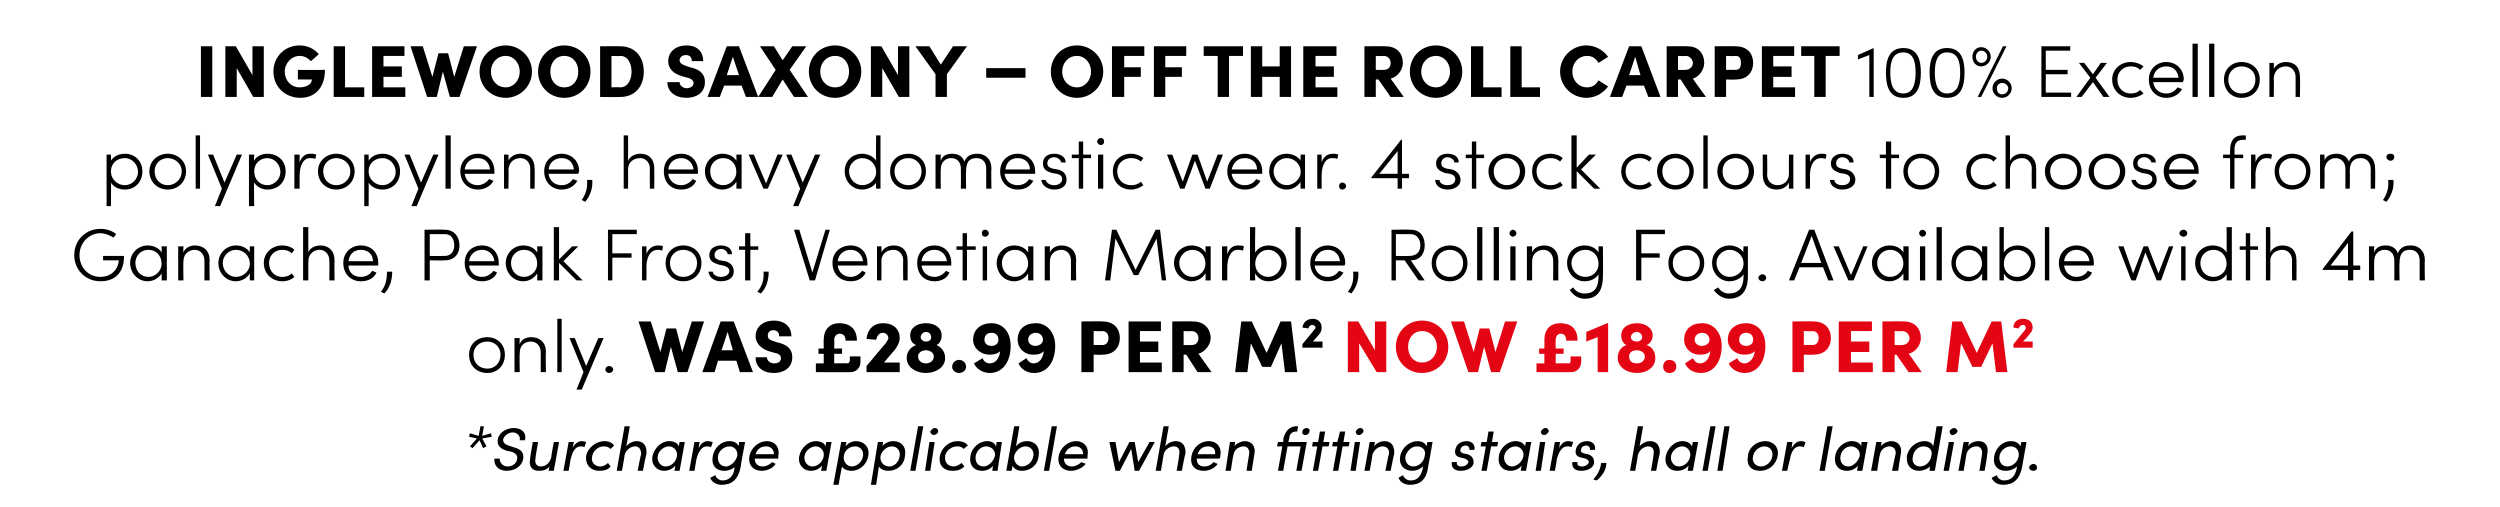 <?xml version="1.0" standalone="no"?><!DOCTYPE svg PUBLIC "-//W3C//DTD SVG 1.1//EN" "http://www.w3.org/Graphics/SVG/1.1/DTD/svg11.dtd"><svg xmlns="http://www.w3.org/2000/svg" version="1.1" width="286.2px" height="58px" viewBox="0 -5 286.2 58" style="top:-5px">  <desc>INGLEWOOD SAXONY – OFF THE ROLL CARPET 100% Excellon polypropylene, heavy domestic wear. 4 stock colours to choose fr...</desc>  <defs/>  <g id="Polygon23627">    <path d="M 56.3 45 L 55.2 45.2 L 55.7 46.1 L 55.3 46.3 L 54.9 45.4 L 54.1 46.3 L 53.8 46.1 L 54.6 45.2 L 53.7 45 L 53.8 44.6 L 54.8 44.9 L 55 43.8 L 55.4 43.8 L 55.2 44.9 L 56.2 44.6 L 56.3 45 Z M 56.6 47.5 C 56.6 47.5 57.2 47.5 57.2 47.5 C 57.2 47.9 57.5 48.4 58.1 48.4 C 58.7 48.4 59.2 48 59.2 47.5 C 59.3 47.1 58.9 46.8 58.5 46.7 C 58.5 46.7 58 46.6 58 46.6 C 57 46.3 56.9 45.7 57 45.3 C 57.1 44.5 58 44 58.8 44 C 59.7 44 60.3 44.5 60.1 45.4 C 60.1 45.4 59.5 45.4 59.5 45.4 C 59.6 44.9 59.2 44.5 58.7 44.5 C 58.2 44.5 57.7 44.9 57.6 45.3 C 57.6 45.5 57.6 45.8 58.2 46 C 58.2 46 58.8 46.2 58.8 46.2 C 59.6 46.4 60 46.8 59.9 47.5 C 59.8 48.3 59 48.9 58 48.9 C 57 48.9 56.5 48.2 56.6 47.5 Z M 63.4 45.6 L 64 45.6 L 63.4 48.9 L 62.8 48.9 C 62.8 48.9 62.9 48.37 62.9 48.4 C 62.6 48.8 62.1 48.9 61.7 48.9 C 60.9 48.9 60.5 48.4 60.7 47.5 C 60.65 47.48 61 45.6 61 45.6 L 61.6 45.6 C 61.6 45.6 61.27 47.47 61.3 47.5 C 61.2 48 61.4 48.4 61.9 48.4 C 62.4 48.4 62.9 48.1 63.1 47.4 C 63.07 47.39 63.4 45.6 63.4 45.6 Z M 67.1 45.6 C 67.1 45.6 66.9 46.2 66.9 46.2 C 66.8 46.1 66.6 46.1 66.5 46.1 C 65.8 46.1 65.5 46.8 65.3 47.7 C 65.31 47.67 65.1 48.9 65.1 48.9 L 64.5 48.9 L 65.1 45.6 L 65.7 45.6 C 65.7 45.6 65.54 46.34 65.5 46.3 C 65.8 45.8 66.2 45.5 66.6 45.5 C 66.8 45.5 67.1 45.6 67.1 45.6 Z M 67.1 47.2 C 67.3 46.2 68.3 45.5 69.2 45.5 C 69.7 45.5 70.1 45.7 70.3 46 C 70.3 46 69.9 46.4 69.9 46.4 C 69.7 46.2 69.5 46.1 69.1 46.1 C 68.5 46.1 67.9 46.6 67.8 47.2 C 67.6 47.9 68.1 48.4 68.7 48.4 C 69.1 48.4 69.4 48.2 69.6 48 C 69.6 48 69.9 48.4 69.9 48.4 C 69.6 48.8 69.1 48.9 68.6 48.9 C 67.7 48.9 67 48.3 67.1 47.2 Z M 74 47 C 73.97 46.97 73.6 48.9 73.6 48.9 L 73 48.9 C 73 48.9 73.35 47.01 73.4 47 C 73.4 46.5 73.2 46.1 72.7 46.1 C 72.3 46.1 71.7 46.4 71.5 47.1 C 71.54 47.09 71.2 48.9 71.2 48.9 L 70.6 48.9 L 71.5 43.8 L 72.1 43.8 C 72.1 43.8 71.71 46.1 71.7 46.1 C 72 45.7 72.5 45.5 72.9 45.5 C 73.7 45.5 74.1 46.1 74 47 Z M 77.8 45.6 L 78.4 45.6 L 77.8 48.9 L 77.2 48.9 C 77.2 48.9 77.33 48.28 77.3 48.3 C 77 48.7 76.5 48.9 76 48.9 C 75.2 48.9 74.5 48.2 74.7 47.2 C 74.9 46.3 75.7 45.5 76.6 45.5 C 77.1 45.5 77.6 45.7 77.7 46.1 C 77.71 46.1 77.8 45.6 77.8 45.6 Z M 76.6 46.1 C 76 46.1 75.4 46.6 75.3 47.2 C 75.2 47.8 75.6 48.4 76.2 48.4 C 76.8 48.4 77.4 47.9 77.5 47.2 C 77.6 46.6 77.1 46.1 76.6 46.1 Z M 81.6 45.6 C 81.6 45.6 81.4 46.2 81.4 46.2 C 81.2 46.1 81 46.1 80.9 46.1 C 80.3 46.1 79.9 46.8 79.7 47.7 C 79.72 47.67 79.5 48.9 79.5 48.9 L 78.9 48.9 L 79.5 45.6 L 80.1 45.6 C 80.1 45.6 79.95 46.34 80 46.3 C 80.2 45.8 80.6 45.5 81 45.5 C 81.2 45.5 81.5 45.6 81.6 45.6 Z M 84.6 45.6 L 85.3 45.6 C 85.3 45.6 84.76 48.41 84.8 48.4 C 84.5 50 83.7 50.5 82.6 50.5 C 82 50.5 81.5 50.2 81.3 49.7 C 81.3 49.7 81.9 49.4 81.9 49.4 C 82 49.8 82.4 50 82.7 50 C 83.4 50 84 49.6 84.1 48.5 C 84.1 48.5 84.2 48.4 84.2 48.4 C 83.9 48.7 83.4 48.9 82.9 48.9 C 82 48.9 81.4 48.3 81.6 47.2 C 81.8 46.2 82.6 45.5 83.5 45.5 C 84 45.5 84.4 45.7 84.6 46.1 C 84.57 46.1 84.6 45.6 84.6 45.6 Z M 83.5 46.1 C 82.9 46.1 82.3 46.6 82.2 47.2 C 82.1 47.9 82.5 48.4 83.1 48.4 C 83.6 48.4 84.2 47.9 84.4 47.2 C 84.5 46.5 84 46.1 83.5 46.1 Z M 89.1 47.2 C 89.1 47.3 89.1 47.4 89.1 47.5 C 89.1 47.5 86.4 47.5 86.4 47.5 C 86.4 48.1 86.8 48.4 87.3 48.4 C 87.7 48.4 88.1 48.2 88.4 47.9 C 88.4 47.9 88.8 48.1 88.8 48.1 C 88.5 48.6 87.8 48.9 87.2 48.9 C 86.3 48.9 85.6 48.3 85.8 47.2 C 86 46.2 86.9 45.5 87.8 45.5 C 88.7 45.5 89.3 46.2 89.1 47.2 Z M 88.6 47 C 88.6 46.4 88.2 46.1 87.7 46.1 C 87.1 46.1 86.7 46.4 86.5 47 C 86.5 47 88.6 47 88.6 47 Z M 94.6 45.6 L 95.2 45.6 L 94.6 48.9 L 94 48.9 C 94 48.9 94.12 48.28 94.1 48.3 C 93.8 48.7 93.3 48.9 92.8 48.9 C 92 48.9 91.3 48.2 91.5 47.2 C 91.7 46.3 92.5 45.5 93.4 45.5 C 93.9 45.5 94.4 45.7 94.5 46.1 C 94.5 46.1 94.6 45.6 94.6 45.6 Z M 93.4 46.1 C 92.8 46.1 92.2 46.6 92.1 47.2 C 92 47.8 92.4 48.4 93 48.4 C 93.6 48.4 94.2 47.9 94.3 47.2 C 94.4 46.6 93.9 46.1 93.4 46.1 Z M 99.4 47.2 C 99.2 48.3 98.3 48.9 97.5 48.9 C 97 48.9 96.5 48.7 96.4 48.4 C 96.38 48.36 96 50.5 96 50.5 L 95.4 50.5 L 96.3 45.6 L 96.9 45.6 C 96.9 45.6 96.78 46.11 96.8 46.1 C 97.1 45.7 97.6 45.5 98 45.5 C 98.9 45.5 99.6 46.2 99.4 47.2 Z M 97.9 46.1 C 97.3 46.1 96.7 46.5 96.6 47.2 C 96.5 47.9 97 48.4 97.5 48.4 C 98.1 48.4 98.7 47.9 98.8 47.2 C 98.9 46.6 98.5 46.1 97.9 46.1 Z M 103.6 47.2 C 103.5 48.3 102.6 48.9 101.7 48.9 C 101.2 48.9 100.8 48.7 100.6 48.4 C 100.64 48.36 100.3 50.5 100.3 50.5 L 99.7 50.5 L 100.5 45.6 L 101.1 45.6 C 101.1 45.6 101.04 46.11 101 46.1 C 101.3 45.7 101.8 45.5 102.3 45.5 C 103.2 45.5 103.8 46.2 103.6 47.2 Z M 102.1 46.1 C 101.6 46.1 101 46.5 100.8 47.2 C 100.7 47.9 101.2 48.4 101.8 48.4 C 102.4 48.4 102.9 47.9 103 47.2 C 103.1 46.6 102.7 46.1 102.1 46.1 Z M 104.2 48.9 L 105.1 43.8 L 105.7 43.8 L 104.8 48.9 L 104.2 48.9 Z M 106.5 44.4 C 106.6 44.2 106.8 44 107 44 C 107.3 44 107.4 44.2 107.4 44.4 C 107.4 44.6 107.1 44.8 106.9 44.8 C 106.7 44.8 106.5 44.6 106.5 44.4 Z M 105.9 48.9 L 106.4 45.6 L 107 45.6 L 106.5 48.9 L 105.9 48.9 Z M 107.6 47.2 C 107.8 46.2 108.7 45.5 109.6 45.5 C 110.2 45.5 110.6 45.7 110.8 46 C 110.8 46 110.3 46.4 110.3 46.4 C 110.2 46.2 109.9 46.1 109.6 46.1 C 108.9 46.1 108.3 46.6 108.2 47.2 C 108.1 47.9 108.5 48.4 109.2 48.4 C 109.5 48.4 109.8 48.2 110.1 48 C 110.1 48 110.4 48.4 110.4 48.4 C 110 48.8 109.6 48.9 109 48.9 C 108.1 48.9 107.4 48.3 107.6 47.2 Z M 114.1 45.6 L 114.7 45.6 L 114.2 48.9 L 113.6 48.9 C 113.6 48.9 113.67 48.28 113.7 48.3 C 113.4 48.7 112.9 48.9 112.4 48.9 C 111.5 48.9 110.9 48.2 111.1 47.2 C 111.2 46.3 112.1 45.5 113 45.5 C 113.5 45.5 113.9 45.7 114 46.1 C 114.05 46.1 114.1 45.6 114.1 45.6 Z M 112.9 46.1 C 112.3 46.1 111.8 46.6 111.7 47.2 C 111.6 47.8 111.9 48.4 112.6 48.4 C 113.1 48.4 113.7 47.9 113.9 47.2 C 114 46.6 113.5 46.1 112.9 46.1 Z M 118.9 47.2 C 118.8 48.3 117.9 48.9 117 48.9 C 116.5 48.9 116.1 48.7 115.9 48.3 C 115.94 48.34 115.8 48.9 115.8 48.9 L 115.2 48.9 L 116.1 43.8 L 116.7 43.8 C 116.7 43.8 116.33 46.1 116.3 46.1 C 116.6 45.7 117.1 45.5 117.6 45.5 C 118.5 45.5 119.1 46.2 118.9 47.2 Z M 117.4 46.1 C 116.9 46.1 116.3 46.5 116.1 47.2 C 116 47.9 116.5 48.4 117 48.4 C 117.6 48.4 118.2 47.9 118.3 47.2 C 118.4 46.6 118 46.1 117.4 46.1 Z M 119.5 48.9 L 120.4 43.8 L 121 43.8 L 120.1 48.9 L 119.5 48.9 Z M 124.5 47.2 C 124.5 47.3 124.5 47.4 124.5 47.5 C 124.5 47.5 121.8 47.5 121.8 47.5 C 121.8 48.1 122.2 48.4 122.7 48.4 C 123.1 48.4 123.5 48.2 123.8 47.9 C 123.8 47.9 124.3 48.1 124.3 48.1 C 123.9 48.6 123.2 48.9 122.6 48.9 C 121.7 48.9 121 48.3 121.2 47.2 C 121.4 46.2 122.3 45.5 123.2 45.5 C 124.1 45.5 124.7 46.2 124.5 47.2 Z M 124 47 C 124 46.4 123.6 46.1 123.1 46.1 C 122.6 46.1 122.1 46.4 121.9 47 C 121.9 47 124 47 124 47 Z M 131.6 45.6 L 132.2 45.6 L 130.4 48.9 L 129.9 48.9 L 129.5 46.4 L 128.2 48.9 L 127.7 48.9 L 127 45.6 L 127.7 45.6 L 128.1 47.9 L 129.3 45.6 L 129.9 45.6 L 130.3 47.9 L 131.6 45.6 Z M 135.7 47 C 135.65 46.97 135.3 48.9 135.3 48.9 L 134.7 48.9 C 134.7 48.9 135.04 47.01 135 47 C 135.1 46.5 134.9 46.1 134.4 46.1 C 134 46.1 133.3 46.4 133.2 47.1 C 133.22 47.09 132.9 48.9 132.9 48.9 L 132.3 48.9 L 133.2 43.8 L 133.8 43.8 C 133.8 43.8 133.4 46.1 133.4 46.1 C 133.7 45.7 134.2 45.5 134.6 45.5 C 135.4 45.5 135.8 46.1 135.7 47 Z M 139.7 47.2 C 139.7 47.3 139.7 47.4 139.6 47.5 C 139.6 47.5 137 47.5 137 47.5 C 137 48.1 137.3 48.4 137.9 48.4 C 138.3 48.4 138.7 48.2 138.9 47.9 C 138.9 47.9 139.4 48.1 139.4 48.1 C 139.1 48.6 138.4 48.9 137.8 48.9 C 136.8 48.9 136.2 48.3 136.4 47.2 C 136.6 46.2 137.4 45.5 138.4 45.5 C 139.3 45.5 139.9 46.2 139.7 47.2 Z M 139.1 47 C 139.2 46.4 138.8 46.1 138.3 46.1 C 137.7 46.1 137.3 46.4 137.1 47 C 137.1 47 139.1 47 139.1 47 Z M 143.6 47 C 143.6 46.97 143.3 48.9 143.3 48.9 L 142.7 48.9 C 142.7 48.9 142.98 47.01 143 47 C 143.1 46.5 142.8 46.1 142.4 46.1 C 141.9 46.1 141.3 46.4 141.2 47.1 C 141.17 47.09 140.9 48.9 140.9 48.9 L 140.3 48.9 L 140.8 45.6 L 141.4 45.6 C 141.4 45.6 141.34 46.1 141.3 46.1 C 141.6 45.7 142.2 45.5 142.5 45.5 C 143.3 45.5 143.8 46.1 143.6 47 Z M 149.6 45.6 L 149 48.9 L 148.4 48.9 L 148.9 46.1 L 147.4 46.1 L 146.9 48.9 L 146.3 48.9 L 146.8 46.1 L 146.2 46.1 L 146.3 45.6 L 146.9 45.6 C 146.9 45.6 146.95 45.26 146.9 45.3 C 147.1 44.4 147.6 43.8 148.4 43.8 C 148.43 43.82 148.6 43.8 148.6 43.8 L 148.5 44.4 C 148.5 44.4 148.44 44.39 148.4 44.4 C 147.9 44.4 147.6 44.7 147.6 45.2 C 147.57 45.17 147.5 45.6 147.5 45.6 L 149.6 45.6 Z M 149.9 44.4 C 149.9 44.6 149.7 44.8 149.4 44.8 C 149.2 44.8 149 44.6 149.1 44.4 C 149.1 44.2 149.3 44 149.6 44 C 149.8 44 150 44.2 149.9 44.4 Z M 152.2 45.6 L 152.1 46.1 L 151.4 46.1 L 150.9 48.9 L 150.3 48.9 L 150.8 46.1 L 150.2 46.1 L 150.3 45.6 L 150.9 45.6 L 151.1 44.4 L 151.7 44.4 L 151.5 45.6 L 152.2 45.6 Z M 154.5 45.6 L 154.4 46.1 L 153.7 46.1 L 153.2 48.9 L 152.6 48.9 L 153.1 46.1 L 152.5 46.1 L 152.6 45.6 L 153.1 45.6 L 153.4 44.4 L 154 44.4 L 153.8 45.6 L 154.5 45.6 Z M 155.2 44.4 C 155.3 44.2 155.5 44 155.7 44 C 156 44 156.1 44.2 156.1 44.4 C 156 44.6 155.8 44.8 155.6 44.8 C 155.3 44.8 155.2 44.6 155.2 44.4 Z M 154.6 48.9 L 155.1 45.6 L 155.7 45.6 L 155.2 48.9 L 154.6 48.9 Z M 159.6 47 C 159.58 46.97 159.2 48.9 159.2 48.9 L 158.6 48.9 C 158.6 48.9 158.96 47.01 159 47 C 159.1 46.5 158.8 46.1 158.3 46.1 C 157.9 46.1 157.3 46.4 157.1 47.1 C 157.15 47.09 156.8 48.9 156.8 48.9 L 156.2 48.9 L 156.8 45.6 L 157.4 45.6 C 157.4 45.6 157.32 46.1 157.3 46.1 C 157.6 45.7 158.1 45.5 158.5 45.5 C 159.3 45.5 159.7 46.1 159.6 47 Z M 163.4 45.6 L 164 45.6 C 164 45.6 163.52 48.41 163.5 48.4 C 163.3 50 162.5 50.5 161.4 50.5 C 160.8 50.5 160.3 50.2 160.1 49.7 C 160.1 49.7 160.6 49.4 160.6 49.4 C 160.8 49.8 161.1 50 161.5 50 C 162.2 50 162.7 49.6 162.9 48.5 C 162.9 48.5 162.9 48.4 162.9 48.4 C 162.6 48.7 162.1 48.9 161.7 48.9 C 160.8 48.9 160.1 48.3 160.3 47.2 C 160.5 46.2 161.4 45.5 162.3 45.5 C 162.7 45.5 163.2 45.7 163.3 46.1 C 163.33 46.1 163.4 45.6 163.4 45.6 Z M 162.2 46.1 C 161.6 46.1 161.1 46.6 160.9 47.2 C 160.8 47.9 161.2 48.4 161.8 48.4 C 162.4 48.4 163 47.9 163.1 47.2 C 163.3 46.5 162.8 46.1 162.2 46.1 Z M 166.2 47.9 C 166.2 47.9 166.8 47.9 166.8 47.9 C 166.7 48.2 166.9 48.4 167.3 48.4 C 167.7 48.4 168 48.2 168.1 47.9 C 168.1 47.7 167.9 47.6 167.7 47.5 C 167.7 47.5 167.3 47.4 167.3 47.4 C 166.7 47.3 166.5 47 166.6 46.5 C 166.7 45.9 167.2 45.5 167.9 45.5 C 168.4 45.5 168.9 45.8 168.8 46.5 C 168.8 46.5 168.2 46.5 168.2 46.5 C 168.3 46.2 168 46 167.8 46 C 167.5 46 167.2 46.2 167.2 46.5 C 167.1 46.7 167.3 46.8 167.5 46.9 C 167.5 46.9 168 47 168 47 C 168.6 47.2 168.7 47.6 168.7 48 C 168.6 48.6 167.9 48.9 167.2 48.9 C 166.6 48.9 166.1 48.6 166.2 47.9 Z M 171.5 45.6 L 171.4 46.1 L 170.7 46.1 L 170.2 48.9 L 169.6 48.9 L 170.1 46.1 L 169.5 46.1 L 169.6 45.6 L 170.2 45.6 L 170.4 44.4 L 171 44.4 L 170.8 45.6 L 171.5 45.6 Z M 174.7 45.6 L 175.3 45.6 L 174.7 48.9 L 174.1 48.9 C 174.1 48.9 174.19 48.28 174.2 48.3 C 173.9 48.7 173.4 48.9 172.9 48.9 C 172 48.9 171.4 48.2 171.6 47.2 C 171.7 46.3 172.6 45.5 173.5 45.5 C 174 45.5 174.4 45.7 174.6 46.1 C 174.56 46.1 174.7 45.6 174.7 45.6 Z M 173.5 46.1 C 172.9 46.1 172.3 46.6 172.2 47.2 C 172.1 47.8 172.5 48.4 173.1 48.4 C 173.6 48.4 174.3 47.9 174.4 47.2 C 174.5 46.6 174 46.1 173.5 46.1 Z M 176.4 44.4 C 176.5 44.2 176.7 44 176.9 44 C 177.2 44 177.3 44.2 177.3 44.4 C 177.2 44.6 177 44.8 176.8 44.8 C 176.5 44.8 176.4 44.6 176.4 44.4 Z M 175.8 48.9 L 176.3 45.6 L 176.9 45.6 L 176.4 48.9 L 175.8 48.9 Z M 180.1 45.6 C 180.1 45.6 179.9 46.2 179.9 46.2 C 179.7 46.1 179.6 46.1 179.4 46.1 C 178.8 46.1 178.4 46.8 178.2 47.7 C 178.25 47.67 178 48.9 178 48.9 L 177.4 48.9 L 178 45.6 L 178.6 45.6 C 178.6 45.6 178.48 46.34 178.5 46.3 C 178.7 45.8 179.1 45.5 179.5 45.5 C 179.8 45.5 180 45.6 180.1 45.6 Z M 180 47.9 C 180 47.9 180.6 47.9 180.6 47.9 C 180.5 48.2 180.7 48.4 181.1 48.4 C 181.5 48.4 181.8 48.2 181.9 47.9 C 181.9 47.7 181.7 47.6 181.5 47.5 C 181.5 47.5 181.1 47.4 181.1 47.4 C 180.5 47.3 180.3 47 180.4 46.5 C 180.5 45.9 181 45.5 181.7 45.5 C 182.2 45.5 182.7 45.8 182.6 46.5 C 182.6 46.5 182 46.5 182 46.5 C 182.1 46.2 181.8 46 181.6 46 C 181.3 46 181 46.2 181 46.5 C 180.9 46.7 181.1 46.8 181.3 46.9 C 181.3 46.9 181.8 47 181.8 47 C 182.4 47.2 182.5 47.6 182.5 48 C 182.4 48.6 181.7 48.9 181 48.9 C 180.4 48.9 179.9 48.6 180 47.9 Z M 182.4 49.9 C 182.9 49.3 183.2 48.8 183.3 48 C 183.3 48 183.9 48 183.9 48 C 183.9 48.8 183.4 49.5 182.8 50 C 182.8 50 182.4 49.9 182.4 49.9 Z M 190 47 C 189.96 46.97 189.6 48.9 189.6 48.9 L 189 48.9 C 189 48.9 189.34 47.01 189.3 47 C 189.4 46.5 189.2 46.1 188.7 46.1 C 188.3 46.1 187.7 46.4 187.5 47.1 C 187.53 47.09 187.2 48.9 187.2 48.9 L 186.6 48.9 L 187.5 43.8 L 188.1 43.8 C 188.1 43.8 187.7 46.1 187.7 46.1 C 188 45.7 188.5 45.5 188.9 45.5 C 189.7 45.5 190.1 46.1 190 47 Z M 193.8 45.6 L 194.4 45.6 L 193.8 48.9 L 193.2 48.9 C 193.2 48.9 193.32 48.28 193.3 48.3 C 193 48.7 192.5 48.9 192 48.9 C 191.1 48.9 190.5 48.2 190.7 47.2 C 190.9 46.3 191.7 45.5 192.6 45.5 C 193.1 45.5 193.5 45.7 193.7 46.1 C 193.69 46.1 193.8 45.6 193.8 45.6 Z M 192.6 46.1 C 192 46.1 191.4 46.6 191.3 47.2 C 191.2 47.8 191.6 48.4 192.2 48.4 C 192.8 48.4 193.4 47.9 193.5 47.2 C 193.6 46.6 193.1 46.1 192.6 46.1 Z M 194.9 48.9 L 195.8 43.8 L 196.4 43.8 L 195.5 48.9 L 194.9 48.9 Z M 196.6 48.9 L 197.4 43.8 L 198 43.8 L 197.2 48.9 L 196.6 48.9 Z M 200.1 47.2 C 200.2 46.2 201.1 45.5 202.1 45.5 C 203 45.5 203.7 46.2 203.5 47.2 C 203.3 48.3 202.4 48.9 201.5 48.9 C 200.5 48.9 199.9 48.3 200.1 47.2 Z M 202.9 47.2 C 203 46.6 202.6 46.1 202 46.1 C 201.4 46.1 200.8 46.6 200.7 47.2 C 200.5 47.9 201 48.4 201.6 48.4 C 202.2 48.4 202.8 47.9 202.9 47.2 Z M 206.7 45.6 C 206.7 45.6 206.5 46.2 206.5 46.2 C 206.3 46.1 206.2 46.1 206 46.1 C 205.4 46.1 205 46.8 204.9 47.7 C 204.86 47.67 204.6 48.9 204.6 48.9 L 204 48.9 L 204.6 45.6 L 205.2 45.6 C 205.2 45.6 205.09 46.34 205.1 46.3 C 205.4 45.8 205.7 45.5 206.2 45.5 C 206.4 45.5 206.6 45.6 206.7 45.6 Z M 208.3 48.9 L 209.2 43.8 L 209.8 43.8 L 208.9 48.9 L 208.3 48.9 Z M 213.1 45.6 L 213.8 45.6 L 213.2 48.9 L 212.6 48.9 C 212.6 48.9 212.68 48.28 212.7 48.3 C 212.4 48.7 211.9 48.9 211.4 48.9 C 210.5 48.9 209.9 48.2 210.1 47.2 C 210.2 46.3 211.1 45.5 212 45.5 C 212.5 45.5 212.9 45.7 213.1 46.1 C 213.06 46.1 213.1 45.6 213.1 45.6 Z M 211.9 46.1 C 211.3 46.1 210.8 46.6 210.7 47.2 C 210.6 47.8 210.9 48.4 211.6 48.4 C 212.1 48.4 212.7 47.9 212.9 47.2 C 213 46.6 212.5 46.1 211.9 46.1 Z M 217.6 47 C 217.59 46.97 217.3 48.9 217.3 48.9 L 216.6 48.9 C 216.6 48.9 216.98 47.01 217 47 C 217.1 46.5 216.8 46.1 216.3 46.1 C 215.9 46.1 215.3 46.4 215.2 47.1 C 215.16 47.09 214.9 48.9 214.9 48.9 L 214.2 48.9 L 214.8 45.6 L 215.4 45.6 C 215.4 45.6 215.34 46.1 215.3 46.1 C 215.6 45.7 216.2 45.5 216.5 45.5 C 217.3 45.5 217.8 46.1 217.6 47 Z M 221.7 43.8 L 222.4 43.8 L 221.5 48.9 L 220.9 48.9 C 220.9 48.9 220.94 48.35 220.9 48.4 C 220.7 48.7 220.1 48.9 219.7 48.9 C 218.8 48.9 218.2 48.3 218.3 47.2 C 218.5 46.2 219.4 45.5 220.3 45.5 C 220.8 45.5 221.2 45.7 221.3 46.1 C 221.34 46.1 221.7 43.8 221.7 43.8 Z M 220.2 46.1 C 219.6 46.1 219.1 46.6 219 47.2 C 218.8 47.9 219.2 48.4 219.8 48.4 C 220.4 48.4 221 47.9 221.1 47.2 C 221.3 46.5 220.8 46.1 220.2 46.1 Z M 223.2 44.4 C 223.2 44.2 223.5 44 223.7 44 C 223.9 44 224.1 44.2 224.1 44.4 C 224 44.6 223.8 44.8 223.5 44.8 C 223.3 44.8 223.2 44.6 223.2 44.4 Z M 222.5 48.9 L 223.1 45.6 L 223.7 45.6 L 223.1 48.9 L 222.5 48.9 Z M 227.5 47 C 227.54 46.97 227.2 48.9 227.2 48.9 L 226.6 48.9 C 226.6 48.9 226.92 47.01 226.9 47 C 227 46.5 226.7 46.1 226.3 46.1 C 225.8 46.1 225.2 46.4 225.1 47.1 C 225.11 47.09 224.8 48.9 224.8 48.9 L 224.2 48.9 L 224.8 45.6 L 225.4 45.6 C 225.4 45.6 225.29 46.1 225.3 46.1 C 225.5 45.7 226.1 45.5 226.5 45.5 C 227.3 45.5 227.7 46.1 227.5 47 Z M 231.4 45.6 L 232 45.6 C 232 45.6 231.49 48.41 231.5 48.4 C 231.2 50 230.4 50.5 229.3 50.5 C 228.7 50.5 228.2 50.2 228 49.7 C 228 49.7 228.6 49.4 228.6 49.4 C 228.7 49.8 229.1 50 229.4 50 C 230.2 50 230.7 49.6 230.9 48.5 C 230.9 48.5 230.9 48.4 230.9 48.4 C 230.6 48.7 230.1 48.9 229.6 48.9 C 228.7 48.9 228.1 48.3 228.3 47.2 C 228.5 46.2 229.3 45.5 230.2 45.5 C 230.7 45.5 231.1 45.7 231.3 46.1 C 231.29 46.1 231.4 45.6 231.4 45.6 Z M 230.2 46.1 C 229.6 46.1 229 46.6 228.9 47.2 C 228.8 47.9 229.2 48.4 229.8 48.4 C 230.4 48.4 231 47.9 231.1 47.2 C 231.2 46.5 230.7 46.1 230.2 46.1 Z M 232.3 48.5 C 232.3 48.3 232.6 48.1 232.8 48.1 C 233 48.1 233.2 48.3 233.2 48.5 C 233.2 48.8 233 48.9 232.8 48.9 C 232.6 48.9 232.3 48.8 232.3 48.5 Z " stroke="none" fill="#000"/>  </g>  <g id="Polygon23626">    <path d="M 157.4 31.8 L 158.7 31.8 L 158.7 37.6 L 157.6 37.6 L 155.6 34.3 L 155.6 37.6 L 154.3 37.6 L 154.3 31.8 L 155.5 31.8 L 157.4 35.1 L 157.4 31.8 Z M 159.8 34.7 C 159.8 33 161.1 31.7 162.8 31.7 C 164.5 31.7 165.8 33 165.8 34.7 C 165.8 36.4 164.5 37.7 162.8 37.7 C 161.1 37.7 159.8 36.4 159.8 34.7 Z M 164.5 34.7 C 164.5 33.7 163.8 32.9 162.8 32.9 C 161.8 32.9 161.2 33.7 161.2 34.7 C 161.2 35.7 161.8 36.5 162.8 36.5 C 163.8 36.5 164.5 35.7 164.5 34.7 Z M 172.3 31.8 L 173.7 31.8 L 171.7 37.6 L 170.7 37.6 L 169.9 34.7 L 169.2 37.6 L 168.1 37.6 L 166.1 31.8 L 167.6 31.8 L 168.7 35.3 L 169.4 32.6 L 170.5 32.6 L 171.2 35.3 L 172.3 31.8 Z M 179.8 35.8 L 181 35.8 C 181 35.8 181.05 36.47 181 36.5 C 181 37.1 180.5 37.6 179.9 37.6 C 179.92 37.63 175.9 37.6 175.9 37.6 L 175.9 36.6 L 176.8 36.6 L 176.8 35.5 L 176.2 35.5 L 176.2 34.9 L 176.8 34.9 C 176.8 34.9 176.81 33.86 176.8 33.9 C 176.8 32.7 177.5 32 178.6 32 C 179.7 32 180.6 32.5 180.6 34 C 180.6 34 179.3 34 179.3 34 C 179.3 33.4 179 33.2 178.7 33.2 C 178.3 33.2 178.1 33.5 178.1 33.9 C 178.06 33.89 178.1 34.9 178.1 34.9 L 179 34.9 L 179 35.5 L 178.1 35.5 L 178.1 36.6 C 178.1 36.6 179.55 36.56 179.6 36.6 C 179.8 36.6 179.8 36.4 179.8 36.2 C 179.8 36.22 179.8 35.8 179.8 35.8 Z M 184 32 L 184.1 32 L 184.1 37.6 L 182.9 37.6 L 182.9 33.6 L 181.6 34.1 L 181.6 33 L 184 32 Z M 189.5 36 C 189.5 37 188.6 37.7 187.4 37.7 C 186.2 37.7 185.2 37 185.2 36 C 185.2 35.2 185.6 34.7 186.2 34.5 C 185.9 34.4 185.6 34 185.6 33.4 C 185.6 32.5 186.4 32 187.4 32 C 188.3 32 189.2 32.5 189.2 33.4 C 189.2 34 188.8 34.4 188.5 34.5 C 189.1 34.7 189.5 35.2 189.5 36 Z M 186.7 33.6 C 186.7 33.9 187 34.1 187.4 34.1 C 187.7 34.1 188 33.9 188 33.6 C 188 33.3 187.7 33 187.4 33 C 187 33 186.7 33.3 186.7 33.6 Z M 188.3 35.8 C 188.3 35.4 187.9 35.1 187.4 35.1 C 186.8 35.1 186.5 35.4 186.5 35.8 C 186.5 36.3 186.8 36.6 187.4 36.6 C 187.9 36.6 188.3 36.3 188.3 35.8 Z M 190.4 37 C 190.4 36.5 190.7 36.2 191.1 36.2 C 191.6 36.2 191.9 36.5 191.9 37 C 191.9 37.4 191.6 37.7 191.1 37.7 C 190.7 37.7 190.4 37.4 190.4 37 Z M 197.1 34.6 C 197.1 36.4 196.2 37.7 194.7 37.7 C 193.9 37.7 193.2 37.3 192.9 36.6 C 192.9 36.6 193.8 36 193.8 36 C 194 36.4 194.3 36.6 194.6 36.6 C 195.3 36.6 195.7 36 195.8 35.2 C 195.5 35.5 195.2 35.6 194.6 35.6 C 193.5 35.6 192.8 34.8 192.8 33.9 C 192.8 32.7 193.6 32 194.9 32 C 196.1 32 197.1 33 197.1 34.6 Z M 195.7 33.9 C 195.7 33.4 195.3 33.1 194.9 33.1 C 194.4 33.1 194 33.4 194 33.9 C 194 34.3 194.4 34.6 194.8 34.6 C 195.3 34.6 195.7 34.3 195.7 33.9 Z M 202.1 34.6 C 202.1 36.4 201.2 37.7 199.7 37.7 C 199 37.7 198.2 37.3 197.9 36.6 C 197.9 36.6 198.9 36 198.9 36 C 199 36.4 199.4 36.6 199.7 36.6 C 200.3 36.6 200.8 36 200.9 35.2 C 200.6 35.5 200.2 35.6 199.7 35.6 C 198.6 35.6 197.8 34.8 197.8 33.9 C 197.8 32.7 198.7 32 199.9 32 C 201.2 32 202.1 33 202.1 34.6 Z M 200.7 33.9 C 200.7 33.4 200.4 33.1 199.9 33.1 C 199.4 33.1 199.1 33.4 199.1 33.9 C 199.1 34.3 199.4 34.6 199.9 34.6 C 200.4 34.6 200.7 34.3 200.7 33.9 Z M 207.6 31.8 C 209 31.8 209.6 32.7 209.6 33.7 C 209.6 34.7 209 35.6 207.6 35.6 C 207.59 35.64 206.5 35.6 206.5 35.6 L 206.5 37.6 L 205.2 37.6 L 205.2 31.8 C 205.2 31.8 207.59 31.77 207.6 31.8 Z M 207.5 34.5 C 208 34.5 208.2 34.1 208.2 33.7 C 208.2 33.3 208 32.9 207.5 32.9 C 207.54 32.94 206.5 32.9 206.5 32.9 L 206.5 34.5 C 206.5 34.5 207.53 34.48 207.5 34.5 Z M 211.9 36.5 L 214.4 36.5 L 214.4 37.6 L 210.5 37.6 L 210.5 31.8 L 214.3 31.8 L 214.3 32.9 L 211.9 32.9 L 211.9 34.1 L 214 34.1 L 214 35.3 L 211.9 35.3 L 211.9 36.5 Z M 218.5 37.6 L 217.1 35.6 L 216.9 35.6 L 216.9 37.6 L 215.5 37.6 L 215.5 31.8 C 215.5 31.8 217.94 31.77 217.9 31.8 C 219.3 31.8 219.9 32.7 219.9 33.7 C 219.9 34.5 219.3 35.3 218.5 35.5 C 218.54 35.49 220 37.6 220 37.6 L 218.5 37.6 Z M 216.9 32.9 L 216.9 34.5 C 216.9 34.5 217.72 34.52 217.7 34.5 C 218.3 34.5 218.6 34.1 218.6 33.7 C 218.6 33.4 218.3 32.9 217.8 32.9 C 217.76 32.94 216.9 32.9 216.9 32.9 Z M 229.8 37.6 L 228.5 37.6 L 228.1 34.3 L 226.8 37 L 225.8 37 L 224.5 34.3 L 224.1 37.6 L 222.8 37.6 L 223.5 31.8 L 224.6 31.8 L 226.3 35.4 L 228 31.8 L 229.1 31.8 L 229.8 37.6 Z M 231.6 34.1 L 232.7 34.1 L 232.7 34.8 L 230.5 34.8 L 230.5 34.4 C 230.5 34.4 231.76 32.84 231.8 32.8 C 231.9 32.7 231.9 32.6 231.9 32.5 C 231.9 32.3 231.8 32.2 231.6 32.2 C 231.3 32.2 231.2 32.4 231.1 32.6 C 231.1 32.6 230.5 32.5 230.5 32.5 C 230.5 31.9 230.9 31.5 231.6 31.5 C 232.3 31.5 232.7 31.9 232.7 32.5 C 232.7 32.8 232.5 33.1 232.3 33.3 C 232.34 33.31 231.6 34.1 231.6 34.1 Z " stroke="none" fill="#e30513"/>  </g>  <g id="Polygon23625">    <path d="M 53.7 35.6 C 53.7 34.4 54.6 33.6 55.8 33.6 C 56.9 33.6 57.8 34.4 57.8 35.6 C 57.8 36.9 56.9 37.7 55.8 37.7 C 54.6 37.7 53.7 36.9 53.7 35.6 Z M 57.3 35.6 C 57.3 34.7 56.6 34.1 55.8 34.1 C 54.9 34.1 54.2 34.7 54.2 35.6 C 54.2 36.6 54.9 37.2 55.8 37.2 C 56.6 37.2 57.3 36.6 57.3 35.6 Z M 62.5 35.3 C 62.45 35.32 62.5 37.6 62.5 37.6 L 61.9 37.6 C 61.9 37.6 61.91 35.34 61.9 35.3 C 61.9 34.6 61.4 34.1 60.8 34.1 C 60.1 34.1 59.5 34.5 59.5 35.4 C 59.46 35.43 59.5 37.6 59.5 37.6 L 58.9 37.6 L 58.9 33.7 L 59.5 33.7 C 59.5 33.7 59.46 34.37 59.5 34.4 C 59.7 33.8 60.3 33.6 60.8 33.6 C 61.8 33.6 62.5 34.2 62.5 35.3 Z M 63.8 37.6 L 63.8 31.5 L 64.3 31.5 L 64.3 37.6 L 63.8 37.6 Z M 68.5 33.7 L 69.1 33.7 L 66.6 39.6 L 66 39.6 L 66.8 37.6 L 65.2 33.7 L 65.8 33.7 L 67.1 36.9 L 68.5 33.7 Z M 69.3 37.3 C 69.3 37.1 69.5 36.9 69.7 36.9 C 70 36.9 70.2 37.1 70.2 37.3 C 70.2 37.5 70 37.7 69.7 37.7 C 69.5 37.7 69.3 37.5 69.3 37.3 Z M 79.2 31.8 L 80.6 31.8 L 78.7 37.6 L 77.6 37.6 L 76.8 34.7 L 76.1 37.6 L 75 37.6 L 73.1 31.8 L 74.5 31.8 L 75.6 35.3 L 76.3 32.6 L 77.4 32.6 L 78.1 35.3 L 79.2 31.8 Z M 84.7 37.6 L 84.3 36.3 L 82.2 36.3 L 81.8 37.6 L 80.4 37.6 L 82.5 31.8 L 84 31.8 L 86.2 37.6 L 84.7 37.6 Z M 82.6 35.1 L 83.9 35.1 L 83.3 33 L 82.6 35.1 Z M 86.5 35.9 C 86.5 35.9 87.8 35.9 87.8 35.9 C 87.8 36.3 88.2 36.6 88.6 36.6 C 89.1 36.6 89.4 36.4 89.4 36 C 89.4 35.8 89.3 35.5 88.7 35.4 C 88.7 35.4 88 35.2 88 35.2 C 86.8 34.8 86.5 34 86.5 33.5 C 86.5 32.4 87.4 31.7 88.6 31.7 C 89.7 31.7 90.6 32.3 90.6 33.5 C 90.6 33.5 89.2 33.5 89.2 33.5 C 89.2 33.1 89 32.8 88.5 32.8 C 88.1 32.8 87.9 33.1 87.9 33.4 C 87.9 33.6 87.9 33.8 88.4 34 C 88.4 34 89 34.2 89 34.2 C 89.9 34.4 90.7 34.8 90.7 35.9 C 90.7 37.2 89.6 37.7 88.6 37.7 C 87.3 37.7 86.5 37 86.5 35.9 Z M 97.3 35.8 L 98.5 35.8 C 98.5 35.8 98.52 36.47 98.5 36.5 C 98.5 37.1 98 37.6 97.4 37.6 C 97.39 37.63 93.4 37.6 93.4 37.6 L 93.4 36.6 L 94.3 36.6 L 94.3 35.5 L 93.7 35.5 L 93.7 34.9 L 94.3 34.9 C 94.3 34.9 94.28 33.86 94.3 33.9 C 94.3 32.7 95 32 96.1 32 C 97.1 32 98.1 32.5 98.1 34 C 98.1 34 96.8 34 96.8 34 C 96.8 33.4 96.5 33.2 96.1 33.2 C 95.8 33.2 95.5 33.5 95.5 33.9 C 95.53 33.89 95.5 34.9 95.5 34.9 L 96.4 34.9 L 96.4 35.5 L 95.5 35.5 L 95.5 36.6 C 95.5 36.6 97.02 36.56 97 36.6 C 97.2 36.6 97.3 36.4 97.3 36.2 C 97.27 36.22 97.3 35.8 97.3 35.8 Z M 101.2 36.5 L 103 36.5 L 103 37.6 L 99.2 37.6 L 99.2 36.9 C 99.2 36.9 101.4 34.27 101.4 34.3 C 101.6 34 101.7 33.8 101.7 33.7 C 101.7 33.4 101.4 33.1 101.1 33.1 C 100.6 33.1 100.4 33.5 100.3 33.9 C 100.3 33.9 99.2 33.8 99.2 33.8 C 99.3 32.7 100 32 101.1 32 C 102.3 32 103 32.7 103 33.7 C 103 34.2 102.7 34.7 102.4 35.1 C 102.39 35.08 101.2 36.5 101.2 36.5 Z M 108.2 36 C 108.2 37 107.2 37.7 106 37.7 C 104.8 37.7 103.8 37 103.8 36 C 103.8 35.2 104.3 34.7 104.9 34.5 C 104.5 34.4 104.2 34 104.2 33.4 C 104.2 32.5 105 32 106 32 C 107 32 107.8 32.5 107.8 33.4 C 107.8 34 107.5 34.4 107.2 34.5 C 107.7 34.7 108.2 35.2 108.2 36 Z M 105.4 33.6 C 105.4 33.9 105.7 34.1 106 34.1 C 106.4 34.1 106.6 33.9 106.6 33.6 C 106.6 33.3 106.4 33 106 33 C 105.7 33 105.4 33.3 105.4 33.6 Z M 106.9 35.8 C 106.9 35.4 106.5 35.1 106 35.1 C 105.5 35.1 105.1 35.4 105.1 35.8 C 105.1 36.3 105.5 36.6 106 36.6 C 106.5 36.6 106.9 36.3 106.9 35.8 Z M 109 37 C 109 36.5 109.4 36.2 109.8 36.2 C 110.2 36.2 110.6 36.5 110.6 37 C 110.6 37.4 110.2 37.7 109.8 37.7 C 109.4 37.7 109 37.4 109 37 Z M 115.7 34.6 C 115.7 36.4 114.8 37.7 113.3 37.7 C 112.6 37.7 111.8 37.3 111.5 36.6 C 111.5 36.6 112.5 36 112.5 36 C 112.6 36.4 113 36.6 113.3 36.6 C 114 36.6 114.4 36 114.5 35.2 C 114.2 35.5 113.8 35.6 113.3 35.6 C 112.2 35.6 111.4 34.8 111.4 33.9 C 111.4 32.7 112.3 32 113.5 32 C 114.8 32 115.7 33 115.7 34.6 Z M 114.3 33.9 C 114.3 33.4 114 33.1 113.5 33.1 C 113 33.1 112.7 33.4 112.7 33.9 C 112.7 34.3 113 34.6 113.5 34.6 C 114 34.6 114.3 34.3 114.3 33.9 Z M 120.8 34.6 C 120.8 36.4 119.9 37.7 118.4 37.7 C 117.6 37.7 116.9 37.3 116.6 36.6 C 116.6 36.6 117.5 36 117.5 36 C 117.7 36.4 118 36.6 118.3 36.6 C 119 36.6 119.4 36 119.5 35.2 C 119.2 35.5 118.9 35.6 118.3 35.6 C 117.2 35.6 116.5 34.8 116.5 33.9 C 116.5 32.7 117.3 32 118.6 32 C 119.8 32 120.8 33 120.8 34.6 Z M 119.4 33.9 C 119.4 33.4 119 33.1 118.6 33.1 C 118.1 33.1 117.7 33.4 117.7 33.9 C 117.7 34.3 118.1 34.6 118.5 34.6 C 119 34.6 119.4 34.3 119.4 33.9 Z M 126.2 31.8 C 127.6 31.8 128.2 32.7 128.2 33.7 C 128.2 34.7 127.6 35.6 126.2 35.6 C 126.24 35.64 125.2 35.6 125.2 35.6 L 125.2 37.6 L 123.8 37.6 L 123.8 31.8 C 123.8 31.8 126.24 31.77 126.2 31.8 Z M 126.2 34.5 C 126.7 34.5 126.9 34.1 126.9 33.7 C 126.9 33.3 126.7 32.9 126.2 32.9 C 126.19 32.94 125.2 32.9 125.2 32.9 L 125.2 34.5 C 125.2 34.5 126.18 34.48 126.2 34.5 Z M 130.5 36.5 L 133 36.5 L 133 37.6 L 129.2 37.6 L 129.2 31.8 L 132.9 31.8 L 132.9 32.9 L 130.5 32.9 L 130.5 34.1 L 132.6 34.1 L 132.6 35.3 L 130.5 35.3 L 130.5 36.5 Z M 137.1 37.6 L 135.8 35.6 L 135.5 35.6 L 135.5 37.6 L 134.2 37.6 L 134.2 31.8 C 134.2 31.8 136.59 31.77 136.6 31.8 C 137.9 31.8 138.6 32.7 138.6 33.7 C 138.6 34.5 137.9 35.3 137.2 35.5 C 137.19 35.49 138.7 37.6 138.7 37.6 L 137.1 37.6 Z M 135.5 32.9 L 135.5 34.5 C 135.5 34.5 136.38 34.52 136.4 34.5 C 137 34.5 137.2 34.1 137.2 33.7 C 137.2 33.4 137 32.9 136.4 32.9 C 136.41 32.94 135.5 32.9 135.5 32.9 Z M 148.5 37.6 L 147.1 37.6 L 146.7 34.3 L 145.5 37 L 144.5 37 L 143.2 34.3 L 142.8 37.6 L 141.4 37.6 L 142.1 31.8 L 143.3 31.8 L 145 35.4 L 146.6 31.8 L 147.8 31.8 L 148.5 37.6 Z M 150.3 34.1 L 151.4 34.1 L 151.4 34.8 L 149.1 34.8 L 149.1 34.4 C 149.1 34.4 150.41 32.84 150.4 32.8 C 150.5 32.7 150.6 32.6 150.6 32.5 C 150.6 32.3 150.4 32.2 150.2 32.2 C 150 32.2 149.8 32.4 149.8 32.6 C 149.8 32.6 149.1 32.5 149.1 32.5 C 149.2 31.9 149.6 31.5 150.3 31.5 C 150.9 31.5 151.3 31.9 151.3 32.5 C 151.3 32.8 151.2 33.1 151 33.3 C 150.99 33.31 150.3 34.1 150.3 34.1 Z " stroke="none" fill="#000"/>  </g>  <g id="Polygon23624">    <path d="M 8.5 24.2 C 8.5 22.5 9.8 21.2 11.5 21.2 C 12.2 21.2 12.8 21.4 13.3 21.8 C 13.3 21.8 13 22.2 13 22.2 C 12.5 21.9 12 21.7 11.5 21.7 C 10.1 21.7 9.1 22.9 9.1 24.2 C 9.1 25.6 10.1 26.7 11.5 26.7 C 12.6 26.7 13.5 26 13.6 24.8 C 13.59 24.79 11.8 24.8 11.8 24.8 L 11.8 24.3 C 11.8 24.3 14.2 24.29 14.2 24.3 C 14.2 26.3 13.1 27.2 11.5 27.2 C 9.8 27.2 8.5 25.9 8.5 24.2 Z M 18.5 23.2 L 19.1 23.2 L 19.1 27.1 L 18.5 27.1 C 18.5 27.1 18.52 26.3 18.5 26.3 C 18.2 26.8 17.6 27.2 16.9 27.2 C 15.8 27.2 14.9 26.3 14.9 25.1 C 14.9 24 15.8 23.1 16.9 23.1 C 17.6 23.1 18.2 23.4 18.5 23.9 C 18.52 23.93 18.5 23.2 18.5 23.2 Z M 18.5 25.2 C 18.5 24.2 17.8 23.6 17 23.6 C 16.1 23.6 15.5 24.3 15.5 25.1 C 15.5 26 16.1 26.7 17 26.7 C 17.8 26.7 18.5 26 18.5 25.2 Z M 24 24.8 C 23.96 24.82 24 27.1 24 27.1 L 23.4 27.1 C 23.4 27.1 23.42 24.84 23.4 24.8 C 23.4 24.1 22.9 23.6 22.3 23.6 C 21.7 23.6 21 24 21 24.9 C 20.97 24.93 21 27.1 21 27.1 L 20.4 27.1 L 20.4 23.2 L 21 23.2 C 21 23.2 20.97 23.87 21 23.9 C 21.2 23.3 21.9 23.1 22.3 23.1 C 23.3 23.1 24 23.7 24 24.8 Z M 28.6 23.2 L 29.1 23.2 L 29.1 27.1 L 28.6 27.1 C 28.6 27.1 28.58 26.3 28.6 26.3 C 28.3 26.8 27.7 27.2 27 27.2 C 25.9 27.2 25 26.3 25 25.1 C 25 24 25.9 23.1 27 23.1 C 27.7 23.1 28.3 23.4 28.6 23.9 C 28.58 23.93 28.6 23.2 28.6 23.2 Z M 28.6 25.2 C 28.6 24.2 27.8 23.6 27 23.6 C 26.2 23.6 25.5 24.3 25.5 25.1 C 25.5 26 26.2 26.7 27 26.7 C 27.9 26.7 28.6 26 28.6 25.2 Z M 30.2 25.1 C 30.2 23.9 31.2 23.1 32.3 23.1 C 32.9 23.1 33.4 23.3 33.7 23.6 C 33.7 23.6 33.4 24 33.4 24 C 33.1 23.7 32.7 23.6 32.3 23.6 C 31.5 23.6 30.8 24.2 30.8 25.1 C 30.8 26.1 31.5 26.7 32.3 26.7 C 32.7 26.7 33.1 26.6 33.4 26.3 C 33.4 26.3 33.7 26.7 33.7 26.7 C 33.4 27 32.9 27.2 32.3 27.2 C 31.2 27.2 30.2 26.4 30.2 25.1 Z M 38.3 24.8 C 38.27 24.82 38.3 27.1 38.3 27.1 L 37.7 27.1 C 37.7 27.1 37.73 24.84 37.7 24.8 C 37.7 24.1 37.2 23.6 36.6 23.6 C 36 23.6 35.3 24 35.3 24.9 C 35.28 24.93 35.3 27.1 35.3 27.1 L 34.7 27.1 L 34.7 21 L 35.3 21 C 35.3 21 35.28 23.87 35.3 23.9 C 35.5 23.3 36.2 23.1 36.7 23.1 C 37.6 23.1 38.3 23.7 38.3 24.8 Z M 43.3 25.4 C 43.3 25.4 39.9 25.4 39.9 25.4 C 39.9 26.2 40.5 26.7 41.3 26.7 C 41.9 26.7 42.4 26.4 42.6 26 C 42.6 26 43.1 26.2 43.1 26.2 C 42.8 26.9 42.1 27.2 41.3 27.2 C 40.2 27.2 39.3 26.4 39.3 25.1 C 39.3 23.9 40.2 23.1 41.3 23.1 C 42.5 23.1 43.3 23.9 43.3 25.1 C 43.3 25.2 43.3 25.3 43.3 25.4 Z M 42.7 24.9 C 42.7 24.1 42.1 23.6 41.3 23.6 C 40.5 23.6 40 24.1 39.9 24.9 C 39.9 24.9 42.7 24.9 42.7 24.9 Z M 43.6 28.4 C 44.1 27.8 44.3 27.1 44.3 26.1 C 44.3 26.1 44.9 26.1 44.9 26.1 C 44.9 27.1 44.6 28 44 28.6 C 44 28.6 43.6 28.4 43.6 28.4 Z M 50.9 21.3 C 52.1 21.3 52.6 22.2 52.6 23.1 C 52.6 24 52.1 24.8 50.9 24.8 C 50.88 24.84 49.2 24.8 49.2 24.8 L 49.2 27.1 L 48.6 27.1 L 48.6 21.3 C 48.6 21.3 50.9 21.27 50.9 21.3 Z M 50.9 24.3 C 51.7 24.3 52 23.7 52 23.1 C 52 22.4 51.7 21.8 50.9 21.8 C 50.9 21.8 49.2 21.8 49.2 21.8 L 49.2 24.3 C 49.2 24.3 50.85 24.32 50.9 24.3 Z M 57.1 25.4 C 57.1 25.4 53.7 25.4 53.7 25.4 C 53.8 26.2 54.4 26.7 55.2 26.7 C 55.7 26.7 56.2 26.4 56.5 26 C 56.5 26 56.9 26.2 56.9 26.2 C 56.6 26.9 55.9 27.2 55.2 27.2 C 54 27.2 53.2 26.4 53.2 25.1 C 53.2 23.9 54 23.1 55.2 23.1 C 56.3 23.1 57.1 23.9 57.1 25.1 C 57.1 25.2 57.1 25.3 57.1 25.4 Z M 56.6 24.9 C 56.5 24.1 55.9 23.6 55.2 23.6 C 54.4 23.6 53.8 24.1 53.7 24.9 C 53.7 24.9 56.6 24.9 56.6 24.9 Z M 61.5 23.2 L 62.1 23.2 L 62.1 27.1 L 61.5 27.1 C 61.5 27.1 61.52 26.3 61.5 26.3 C 61.2 26.8 60.6 27.2 59.9 27.2 C 58.8 27.2 57.9 26.3 57.9 25.1 C 57.9 24 58.8 23.1 59.9 23.1 C 60.6 23.1 61.2 23.4 61.5 23.9 C 61.52 23.93 61.5 23.2 61.5 23.2 Z M 61.5 25.2 C 61.5 24.2 60.8 23.6 60 23.6 C 59.1 23.6 58.5 24.3 58.5 25.1 C 58.5 26 59.1 26.7 60 26.7 C 60.8 26.7 61.5 26 61.5 25.2 Z M 66.7 27.1 L 66 27.1 L 64 25.1 L 64 27.1 L 63.4 27.1 L 63.4 21 L 64 21 L 64 24.7 L 65.5 23.2 L 66.2 23.2 L 64.5 24.9 L 66.7 27.1 Z M 72.9 21.8 L 70.1 21.8 L 70.1 24 L 72.3 24 L 72.3 24.5 L 70.1 24.5 L 70.1 27.1 L 69.6 27.1 L 69.6 21.3 L 72.9 21.3 L 72.9 21.8 Z M 75.9 23.2 C 75.9 23.2 75.8 23.7 75.8 23.7 C 75.6 23.6 75.4 23.6 75.3 23.6 C 74.3 23.6 74 24.7 74 25.6 C 74.03 25.63 74 27.1 74 27.1 L 73.5 27.1 L 73.5 23.2 L 74 23.2 C 74 23.2 74.03 24.13 74 24.1 C 74.2 23.5 74.7 23.1 75.3 23.1 C 75.5 23.1 75.7 23.1 75.9 23.2 Z M 76.2 25.1 C 76.2 23.9 77.1 23.1 78.2 23.1 C 79.4 23.1 80.3 23.9 80.3 25.1 C 80.3 26.4 79.4 27.2 78.2 27.2 C 77.1 27.2 76.2 26.4 76.2 25.1 Z M 79.8 25.1 C 79.8 24.2 79.1 23.6 78.2 23.6 C 77.4 23.6 76.7 24.2 76.7 25.1 C 76.7 26.1 77.4 26.7 78.2 26.7 C 79.1 26.7 79.8 26.1 79.8 25.1 Z M 81.1 26.1 C 81.1 26.1 81.6 26.1 81.6 26.1 C 81.6 26.4 82 26.7 82.5 26.7 C 83.1 26.7 83.5 26.4 83.5 26 C 83.5 25.7 83.2 25.5 82.8 25.4 C 82.8 25.4 82.3 25.3 82.3 25.3 C 81.7 25.1 81.2 24.9 81.2 24.2 C 81.2 23.5 81.8 23.1 82.5 23.1 C 83.2 23.1 83.8 23.4 83.8 24.1 C 83.8 24.1 83.3 24.1 83.3 24.1 C 83.3 23.8 82.9 23.5 82.6 23.5 C 82.1 23.5 81.8 23.8 81.8 24.2 C 81.8 24.6 82.1 24.7 82.4 24.8 C 82.4 24.8 83 24.9 83 24.9 C 83.8 25.1 84 25.6 84 26.1 C 84 26.8 83.4 27.2 82.5 27.2 C 81.8 27.2 81.2 26.8 81.1 26.1 Z M 86.8 23.2 L 86.8 23.6 L 85.9 23.6 L 85.9 27.1 L 85.3 27.1 L 85.3 23.6 L 84.6 23.6 L 84.6 23.2 L 85.3 23.2 L 85.3 21.7 L 85.9 21.7 L 85.9 23.2 L 86.8 23.2 Z M 86.7 28.4 C 87.2 27.8 87.5 27.1 87.4 26.1 C 87.4 26.1 88 26.1 88 26.1 C 88 27.1 87.7 28 87.1 28.6 C 87.1 28.6 86.7 28.4 86.7 28.4 Z M 94.5 21.3 L 95 21.3 L 93.3 27.1 L 92.7 27.1 L 90.9 21.3 L 91.5 21.3 L 93 26.2 L 94.5 21.3 Z M 99.3 25.4 C 99.3 25.4 95.9 25.4 95.9 25.4 C 96 26.2 96.6 26.7 97.4 26.7 C 97.9 26.7 98.4 26.4 98.7 26 C 98.7 26 99.1 26.2 99.1 26.2 C 98.8 26.9 98.1 27.2 97.4 27.2 C 96.2 27.2 95.3 26.4 95.3 25.1 C 95.3 23.9 96.2 23.1 97.4 23.1 C 98.5 23.1 99.3 23.9 99.3 25.1 C 99.3 25.2 99.3 25.3 99.3 25.4 Z M 98.8 24.9 C 98.7 24.1 98.1 23.6 97.4 23.6 C 96.6 23.6 96 24.1 95.9 24.9 C 95.9 24.9 98.8 24.9 98.8 24.9 Z M 103.9 24.8 C 103.92 24.82 103.9 27.1 103.9 27.1 L 103.4 27.1 C 103.4 27.1 103.37 24.84 103.4 24.8 C 103.4 24.1 102.9 23.6 102.3 23.6 C 101.6 23.6 100.9 24 100.9 24.9 C 100.93 24.93 100.9 27.1 100.9 27.1 L 100.4 27.1 L 100.4 23.2 L 100.9 23.2 C 100.9 23.2 100.93 23.87 100.9 23.9 C 101.2 23.3 101.8 23.1 102.3 23.1 C 103.3 23.1 103.9 23.7 103.9 24.8 Z M 108.9 25.4 C 108.9 25.4 105.5 25.4 105.5 25.4 C 105.6 26.2 106.2 26.7 107 26.7 C 107.5 26.7 108 26.4 108.3 26 C 108.3 26 108.7 26.2 108.7 26.2 C 108.4 26.9 107.7 27.2 107 27.2 C 105.8 27.2 105 26.4 105 25.1 C 105 23.9 105.8 23.1 107 23.1 C 108.1 23.1 108.9 23.9 108.9 25.1 C 108.9 25.2 108.9 25.3 108.9 25.4 Z M 108.4 24.9 C 108.3 24.1 107.7 23.6 107 23.6 C 106.2 23.6 105.6 24.1 105.5 24.9 C 105.5 24.9 108.4 24.9 108.4 24.9 Z M 111.7 23.2 L 111.7 23.6 L 110.7 23.6 L 110.7 27.1 L 110.2 27.1 L 110.2 23.6 L 109.5 23.6 L 109.5 23.2 L 110.2 23.2 L 110.2 21.7 L 110.7 21.7 L 110.7 23.2 L 111.7 23.2 Z M 112.4 21.7 C 112.4 21.5 112.5 21.3 112.8 21.3 C 113 21.3 113.2 21.5 113.2 21.7 C 113.2 21.9 113 22.1 112.8 22.1 C 112.5 22.1 112.4 21.9 112.4 21.7 Z M 112.5 27.1 L 112.5 23.2 L 113 23.2 L 113 27.1 L 112.5 27.1 Z M 117.7 23.2 L 118.3 23.2 L 118.3 27.1 L 117.7 27.1 C 117.7 27.1 117.72 26.3 117.7 26.3 C 117.4 26.8 116.8 27.2 116.1 27.2 C 115 27.2 114.1 26.3 114.1 25.1 C 114.1 24 115 23.1 116.1 23.1 C 116.8 23.1 117.4 23.4 117.7 23.9 C 117.72 23.93 117.7 23.2 117.7 23.2 Z M 117.7 25.2 C 117.7 24.2 117 23.6 116.2 23.6 C 115.3 23.6 114.7 24.3 114.7 25.1 C 114.7 26 115.3 26.7 116.2 26.7 C 117 26.7 117.7 26 117.7 25.2 Z M 123.2 24.8 C 123.16 24.82 123.2 27.1 123.2 27.1 L 122.6 27.1 C 122.6 27.1 122.62 24.84 122.6 24.8 C 122.6 24.1 122.1 23.6 121.5 23.6 C 120.9 23.6 120.2 24 120.2 24.9 C 120.17 24.93 120.2 27.1 120.2 27.1 L 119.6 27.1 L 119.6 23.2 L 120.2 23.2 C 120.2 23.2 120.17 23.87 120.2 23.9 C 120.4 23.3 121.1 23.1 121.5 23.1 C 122.5 23.1 123.2 23.7 123.2 24.8 Z M 133.5 27.1 L 133 27.1 L 132.4 22.3 L 130.3 26.5 L 129.8 26.5 L 127.7 22.3 L 127.1 27.1 L 126.5 27.1 L 127.3 21.3 L 127.8 21.3 L 130 25.9 L 132.3 21.3 L 132.8 21.3 L 133.5 27.1 Z M 138 23.2 L 138.6 23.2 L 138.6 27.1 L 138 27.1 C 138 27.1 138.04 26.3 138 26.3 C 137.7 26.8 137.1 27.2 136.4 27.2 C 135.4 27.2 134.4 26.3 134.4 25.1 C 134.4 24 135.3 23.1 136.4 23.1 C 137.1 23.1 137.7 23.4 138 23.9 C 138.04 23.93 138 23.2 138 23.2 Z M 138 25.2 C 138 24.2 137.3 23.6 136.5 23.6 C 135.7 23.6 135 24.3 135 25.1 C 135 26 135.7 26.7 136.5 26.7 C 137.3 26.7 138 26 138 25.2 Z M 142.4 23.2 C 142.4 23.2 142.3 23.7 142.3 23.7 C 142.1 23.6 141.9 23.6 141.7 23.6 C 140.8 23.6 140.5 24.7 140.5 25.6 C 140.49 25.63 140.5 27.1 140.5 27.1 L 139.9 27.1 L 139.9 23.2 L 140.5 23.2 C 140.5 23.2 140.49 24.13 140.5 24.1 C 140.7 23.5 141.1 23.1 141.7 23.1 C 142 23.1 142.2 23.1 142.4 23.2 Z M 147.3 25.1 C 147.3 26.3 146.4 27.2 145.2 27.2 C 144.6 27.2 144 26.9 143.7 26.3 C 143.66 26.35 143.7 27.1 143.7 27.1 L 143.1 27.1 L 143.1 21 L 143.7 21 C 143.7 21 143.66 23.93 143.7 23.9 C 144 23.4 144.6 23.1 145.2 23.1 C 146.4 23.1 147.3 23.9 147.3 25.1 Z M 146.7 25.1 C 146.7 24.3 146 23.6 145.2 23.6 C 144.4 23.6 143.7 24.2 143.7 25.2 C 143.7 26.1 144.4 26.7 145.2 26.7 C 146 26.7 146.7 26 146.7 25.1 Z M 148.3 27.1 L 148.3 21 L 148.9 21 L 148.9 27.1 L 148.3 27.1 Z M 153.9 25.4 C 153.9 25.4 150.5 25.4 150.5 25.4 C 150.6 26.2 151.2 26.7 152 26.7 C 152.6 26.7 153 26.4 153.3 26 C 153.3 26 153.8 26.2 153.8 26.2 C 153.4 26.9 152.8 27.2 152 27.2 C 150.9 27.2 150 26.4 150 25.1 C 150 23.9 150.9 23.1 152 23.1 C 153.1 23.1 154 23.9 154 25.1 C 154 25.2 154 25.3 153.9 25.4 Z M 153.4 24.9 C 153.3 24.1 152.8 23.6 152 23.6 C 151.2 23.6 150.7 24.1 150.5 24.9 C 150.5 24.9 153.4 24.9 153.4 24.9 Z M 154.3 28.4 C 154.8 27.8 155 27.1 154.9 26.1 C 154.9 26.1 155.5 26.1 155.5 26.1 C 155.6 27.1 155.2 28 154.7 28.6 C 154.7 28.6 154.3 28.4 154.3 28.4 Z M 161.5 24.8 L 163.1 27.1 L 162.4 27.1 L 160.8 24.8 L 159.8 24.8 L 159.8 27.1 L 159.3 27.1 L 159.3 21.3 C 159.3 21.3 161.45 21.27 161.5 21.3 C 162.7 21.3 163.1 22.2 163.1 23.1 C 163.1 23.9 162.7 24.8 161.5 24.8 C 161.51 24.84 161.5 24.8 161.5 24.8 Z M 159.8 21.8 L 159.8 24.3 C 159.8 24.3 161.32 24.32 161.3 24.3 C 162.2 24.3 162.6 23.8 162.6 23.1 C 162.6 22.4 162.2 21.8 161.5 21.8 C 161.46 21.8 159.8 21.8 159.8 21.8 Z M 163.9 25.1 C 163.9 23.9 164.8 23.1 166 23.1 C 167.1 23.1 168 23.9 168 25.1 C 168 26.4 167.1 27.2 166 27.2 C 164.8 27.2 163.9 26.4 163.9 25.1 Z M 167.5 25.1 C 167.5 24.2 166.8 23.6 166 23.6 C 165.1 23.6 164.4 24.2 164.4 25.1 C 164.4 26.1 165.1 26.7 166 26.7 C 166.8 26.7 167.5 26.1 167.5 25.1 Z M 169.1 27.1 L 169.1 21 L 169.7 21 L 169.7 27.1 L 169.1 27.1 Z M 171 27.1 L 171 21 L 171.6 21 L 171.6 27.1 L 171 27.1 Z M 172.8 21.7 C 172.8 21.5 173 21.3 173.2 21.3 C 173.4 21.3 173.6 21.5 173.6 21.7 C 173.6 21.9 173.4 22.1 173.2 22.1 C 173 22.1 172.8 21.9 172.8 21.7 Z M 172.9 27.1 L 172.9 23.2 L 173.5 23.2 L 173.5 27.1 L 172.9 27.1 Z M 178.4 24.8 C 178.38 24.82 178.4 27.1 178.4 27.1 L 177.8 27.1 C 177.8 27.1 177.83 24.84 177.8 24.8 C 177.8 24.1 177.3 23.6 176.7 23.6 C 176.1 23.6 175.4 24 175.4 24.9 C 175.38 24.93 175.4 27.1 175.4 27.1 L 174.8 27.1 L 174.8 23.2 L 175.4 23.2 C 175.4 23.2 175.38 23.87 175.4 23.9 C 175.6 23.3 176.3 23.1 176.8 23.1 C 177.7 23.1 178.4 23.7 178.4 24.8 Z M 183 23.2 L 183.5 23.2 C 183.5 23.2 183.54 26.58 183.5 26.6 C 183.5 28.5 182.7 29.2 181.4 29.2 C 180.7 29.2 180.1 28.8 179.7 28.2 C 179.7 28.2 180.1 27.9 180.1 27.9 C 180.4 28.4 180.9 28.6 181.4 28.6 C 182.4 28.6 183 28.1 183 26.6 C 183 26.6 183 26.4 183 26.4 C 182.7 26.9 182.1 27.2 181.4 27.2 C 180.3 27.2 179.4 26.3 179.4 25.1 C 179.4 23.9 180.3 23.1 181.4 23.1 C 182.1 23.1 182.7 23.4 183 23.9 C 183 23.92 183 23.2 183 23.2 Z M 183 25.2 C 183 24.2 182.3 23.6 181.5 23.6 C 180.6 23.6 179.9 24.3 179.9 25.1 C 179.9 26 180.6 26.7 181.5 26.7 C 182.3 26.7 183 26.1 183 25.2 Z M 190.6 21.8 L 187.9 21.8 L 187.9 24 L 190 24 L 190 24.5 L 187.9 24.5 L 187.9 27.1 L 187.3 27.1 L 187.3 21.3 L 190.6 21.3 L 190.6 21.8 Z M 191 25.1 C 191 23.9 191.9 23.1 193.1 23.1 C 194.2 23.1 195.1 23.9 195.1 25.1 C 195.1 26.4 194.2 27.2 193.1 27.2 C 191.9 27.2 191 26.4 191 25.1 Z M 194.6 25.1 C 194.6 24.2 193.9 23.6 193.1 23.6 C 192.2 23.6 191.5 24.2 191.5 25.1 C 191.5 26.1 192.2 26.7 193.1 26.7 C 193.9 26.7 194.6 26.1 194.6 25.1 Z M 199.6 23.2 L 200.1 23.2 C 200.1 23.2 200.09 26.58 200.1 26.6 C 200.1 28.5 199.2 29.2 197.9 29.2 C 197.3 29.2 196.6 28.8 196.2 28.2 C 196.2 28.2 196.7 27.9 196.7 27.9 C 197 28.4 197.5 28.6 197.9 28.6 C 198.9 28.6 199.6 28.1 199.6 26.6 C 199.6 26.6 199.6 26.4 199.6 26.4 C 199.3 26.9 198.6 27.2 198 27.2 C 196.9 27.2 196 26.3 196 25.1 C 196 23.9 196.9 23.1 198 23.1 C 198.6 23.1 199.3 23.4 199.6 23.9 C 199.55 23.92 199.6 23.2 199.6 23.2 Z M 199.6 25.2 C 199.6 24.2 198.8 23.6 198 23.6 C 197.2 23.6 196.5 24.3 196.5 25.1 C 196.5 26 197.2 26.7 198 26.7 C 198.8 26.7 199.6 26.1 199.6 25.2 Z M 201.3 26.8 C 201.3 26.6 201.5 26.4 201.8 26.4 C 202 26.4 202.2 26.6 202.2 26.8 C 202.2 27 202 27.2 201.8 27.2 C 201.5 27.2 201.3 27 201.3 26.8 Z M 209.3 27.1 L 208.7 25.6 L 206 25.6 L 205.4 27.1 L 204.8 27.1 L 207.1 21.3 L 207.7 21.3 L 209.9 27.1 L 209.3 27.1 Z M 206.2 25.1 L 208.5 25.1 L 207.4 22 L 206.2 25.1 Z M 213.3 23.2 L 213.8 23.2 L 212.2 27.1 L 211.6 27.1 L 209.9 23.2 L 210.5 23.2 L 211.9 26.5 L 213.3 23.2 Z M 217.9 23.2 L 218.5 23.2 L 218.5 27.1 L 217.9 27.1 C 217.9 27.1 217.91 26.3 217.9 26.3 C 217.6 26.8 217 27.2 216.3 27.2 C 215.2 27.2 214.3 26.3 214.3 25.1 C 214.3 24 215.2 23.1 216.3 23.1 C 217 23.1 217.6 23.4 217.9 23.9 C 217.91 23.93 217.9 23.2 217.9 23.2 Z M 217.9 25.2 C 217.9 24.2 217.2 23.6 216.4 23.6 C 215.5 23.6 214.9 24.3 214.9 25.1 C 214.9 26 215.5 26.7 216.4 26.7 C 217.2 26.7 217.9 26 217.9 25.2 Z M 219.7 21.7 C 219.7 21.5 219.9 21.3 220.1 21.3 C 220.3 21.3 220.5 21.5 220.5 21.7 C 220.5 21.9 220.3 22.1 220.1 22.1 C 219.9 22.1 219.7 21.9 219.7 21.7 Z M 219.8 27.1 L 219.8 23.2 L 220.4 23.2 L 220.4 27.1 L 219.8 27.1 Z M 221.7 27.1 L 221.7 21 L 222.3 21 L 222.3 27.1 L 221.7 27.1 Z M 226.9 23.2 L 227.5 23.2 L 227.5 27.1 L 226.9 27.1 C 226.9 27.1 226.95 26.3 226.9 26.3 C 226.7 26.8 226 27.2 225.3 27.2 C 224.3 27.2 223.4 26.3 223.4 25.1 C 223.4 24 224.2 23.1 225.4 23.1 C 226 23.1 226.6 23.4 226.9 23.9 C 226.95 23.93 226.9 23.2 226.9 23.2 Z M 226.9 25.2 C 226.9 24.2 226.2 23.6 225.4 23.6 C 224.6 23.6 223.9 24.3 223.9 25.1 C 223.9 26 224.6 26.7 225.4 26.7 C 226.2 26.7 226.9 26 226.9 25.2 Z M 233 25.1 C 233 26.3 232.1 27.2 231 27.2 C 230.3 27.2 229.7 26.9 229.4 26.3 C 229.39 26.35 229.4 27.1 229.4 27.1 L 228.9 27.1 L 228.9 21 L 229.4 21 C 229.4 21 229.39 23.93 229.4 23.9 C 229.7 23.4 230.3 23.1 231 23.1 C 232.1 23.1 233 23.9 233 25.1 Z M 232.5 25.1 C 232.5 24.3 231.8 23.6 230.9 23.6 C 230.1 23.6 229.4 24.2 229.4 25.2 C 229.4 26.1 230.1 26.7 230.9 26.7 C 231.8 26.7 232.5 26 232.5 25.1 Z M 234.1 27.1 L 234.1 21 L 234.6 21 L 234.6 27.1 L 234.1 27.1 Z M 239.7 25.4 C 239.7 25.4 236.3 25.4 236.3 25.4 C 236.4 26.2 237 26.7 237.7 26.7 C 238.3 26.7 238.8 26.4 239 26 C 239 26 239.5 26.2 239.5 26.2 C 239.2 26.9 238.5 27.2 237.7 27.2 C 236.6 27.2 235.7 26.4 235.7 25.1 C 235.7 23.9 236.6 23.1 237.7 23.1 C 238.9 23.1 239.7 23.9 239.7 25.1 C 239.7 25.2 239.7 25.3 239.7 25.4 Z M 239.2 24.9 C 239.1 24.1 238.5 23.6 237.7 23.6 C 237 23.6 236.4 24.1 236.3 24.9 C 236.3 24.9 239.2 24.9 239.2 24.9 Z M 248.3 23.2 L 248.8 23.2 L 247.4 27.1 L 246.9 27.1 L 245.6 23.9 L 244.5 27.1 L 244 27.1 L 242.5 23.2 L 243.1 23.2 L 244.2 26.3 L 245.4 23.2 L 245.9 23.2 L 247.1 26.3 L 248.3 23.2 Z M 249.5 21.7 C 249.5 21.5 249.7 21.3 250 21.3 C 250.2 21.3 250.4 21.5 250.4 21.7 C 250.4 21.9 250.2 22.1 250 22.1 C 249.7 22.1 249.5 21.9 249.5 21.7 Z M 249.7 27.1 L 249.7 23.2 L 250.2 23.2 L 250.2 27.1 L 249.7 27.1 Z M 254.9 21 L 255.5 21 L 255.5 27.1 L 254.9 27.1 C 254.9 27.1 254.92 26.36 254.9 26.4 C 254.6 26.9 254 27.2 253.3 27.2 C 252.2 27.2 251.3 26.3 251.3 25.1 C 251.3 23.9 252.2 23.1 253.3 23.1 C 254 23.1 254.6 23.4 254.9 23.9 C 254.92 23.92 254.9 21 254.9 21 Z M 254.9 25.2 C 254.9 24.2 254.2 23.6 253.4 23.6 C 252.5 23.6 251.9 24.3 251.9 25.1 C 251.9 26 252.5 26.7 253.4 26.7 C 254.2 26.7 254.9 26.1 254.9 25.2 Z M 258.5 23.2 L 258.5 23.6 L 257.6 23.6 L 257.6 27.1 L 257.1 27.1 L 257.1 23.6 L 256.4 23.6 L 256.4 23.2 L 257.1 23.2 L 257.1 21.7 L 257.6 21.7 L 257.6 23.2 L 258.5 23.2 Z M 262.9 24.8 C 262.92 24.82 262.9 27.1 262.9 27.1 L 262.4 27.1 C 262.4 27.1 262.37 24.84 262.4 24.8 C 262.4 24.1 261.9 23.6 261.3 23.6 C 260.6 23.6 259.9 24 259.9 24.9 C 259.93 24.93 259.9 27.1 259.9 27.1 L 259.4 27.1 L 259.4 21 L 259.9 21 C 259.9 21 259.93 23.87 259.9 23.9 C 260.2 23.3 260.8 23.1 261.3 23.1 C 262.3 23.1 262.9 23.7 262.9 24.8 Z M 270.2 25.4 L 270.2 25.9 L 269.4 25.9 L 269.4 27.1 L 268.8 27.1 L 268.8 25.9 L 265.9 25.9 L 265.9 25.8 L 269.2 21.5 L 269.4 21.5 L 269.4 25.4 L 270.2 25.4 Z M 266.8 25.4 L 268.8 25.4 L 268.8 22.8 L 266.8 25.4 Z M 277.6 24.8 C 277.55 24.82 277.6 27.1 277.6 27.1 L 277 27.1 C 277 27.1 277.01 24.84 277 24.8 C 277 24.1 276.6 23.6 275.9 23.6 C 275.1 23.6 274.7 24 274.7 25.1 C 274.66 25.1 274.7 27.1 274.7 27.1 L 274.1 27.1 C 274.1 27.1 274.12 24.84 274.1 24.8 C 274.1 24.1 273.7 23.6 273 23.6 C 272.4 23.6 271.8 24 271.8 24.9 C 271.77 24.93 271.8 27.1 271.8 27.1 L 271.2 27.1 L 271.2 23.2 L 271.8 23.2 C 271.8 23.2 271.77 23.86 271.8 23.9 C 272 23.3 272.5 23.1 273.1 23.1 C 273.8 23.1 274.3 23.4 274.5 24 C 274.8 23.2 275.5 23.1 276 23.1 C 276.9 23.1 277.6 23.7 277.6 24.8 Z " stroke="none" fill="#000"/>  </g>  <g id="Polygon23623">    <path d="M 16.3 14.6 C 16.3 15.9 15.4 16.7 14.3 16.7 C 13.6 16.7 13 16.4 12.7 15.9 C 12.73 15.86 12.7 18.6 12.7 18.6 L 12.2 18.6 L 12.2 12.7 L 12.7 12.7 C 12.7 12.7 12.73 13.44 12.7 13.4 C 13 12.9 13.6 12.6 14.3 12.6 C 15.4 12.6 16.3 13.4 16.3 14.6 Z M 15.8 14.7 C 15.8 13.8 15.1 13.1 14.3 13.1 C 13.4 13.1 12.7 13.7 12.7 14.6 C 12.7 15.6 13.5 16.2 14.3 16.2 C 15.1 16.2 15.8 15.5 15.8 14.7 Z M 17.1 14.6 C 17.1 13.4 18.1 12.6 19.2 12.6 C 20.3 12.6 21.3 13.4 21.3 14.6 C 21.3 15.9 20.3 16.7 19.2 16.7 C 18.1 16.7 17.1 15.9 17.1 14.6 Z M 20.8 14.6 C 20.8 13.7 20 13.1 19.2 13.1 C 18.4 13.1 17.7 13.7 17.7 14.6 C 17.7 15.6 18.4 16.2 19.2 16.2 C 20 16.2 20.8 15.6 20.8 14.6 Z M 22.4 16.6 L 22.4 10.5 L 22.9 10.5 L 22.9 16.6 L 22.4 16.6 Z M 27.1 12.7 L 27.7 12.7 L 25.2 18.6 L 24.6 18.6 L 25.4 16.6 L 23.8 12.7 L 24.4 12.7 L 25.7 15.9 L 27.1 12.7 Z M 32.7 14.6 C 32.7 15.9 31.8 16.7 30.6 16.7 C 30 16.7 29.4 16.4 29.1 15.9 C 29.06 15.86 29.1 18.6 29.1 18.6 L 28.5 18.6 L 28.5 12.7 L 29.1 12.7 C 29.1 12.7 29.06 13.44 29.1 13.4 C 29.3 12.9 30 12.6 30.6 12.6 C 31.8 12.6 32.7 13.4 32.7 14.6 Z M 32.1 14.7 C 32.1 13.8 31.4 13.1 30.6 13.1 C 29.8 13.1 29.1 13.7 29.1 14.6 C 29.1 15.6 29.8 16.2 30.6 16.2 C 31.4 16.2 32.1 15.5 32.1 14.7 Z M 36.2 12.7 C 36.2 12.7 36.1 13.2 36.1 13.2 C 35.9 13.1 35.7 13.1 35.5 13.1 C 34.6 13.1 34.3 14.2 34.3 15.1 C 34.29 15.13 34.3 16.6 34.3 16.6 L 33.7 16.6 L 33.7 12.7 L 34.3 12.7 C 34.3 12.7 34.29 13.63 34.3 13.6 C 34.5 13 34.9 12.6 35.5 12.6 C 35.8 12.6 36 12.6 36.2 12.7 Z M 36.4 14.6 C 36.4 13.4 37.4 12.6 38.5 12.6 C 39.6 12.6 40.6 13.4 40.6 14.6 C 40.6 15.9 39.6 16.7 38.5 16.7 C 37.4 16.7 36.4 15.9 36.4 14.6 Z M 40.1 14.6 C 40.1 13.7 39.3 13.1 38.5 13.1 C 37.7 13.1 37 13.7 37 14.6 C 37 15.6 37.7 16.2 38.5 16.2 C 39.3 16.2 40.1 15.6 40.1 14.6 Z M 45.8 14.6 C 45.8 15.9 44.9 16.7 43.8 16.7 C 43.1 16.7 42.5 16.4 42.2 15.9 C 42.22 15.86 42.2 18.6 42.2 18.6 L 41.7 18.6 L 41.7 12.7 L 42.2 12.7 C 42.2 12.7 42.22 13.44 42.2 13.4 C 42.5 12.9 43.1 12.6 43.8 12.6 C 44.9 12.6 45.8 13.4 45.8 14.6 Z M 45.3 14.7 C 45.3 13.8 44.6 13.1 43.8 13.1 C 42.9 13.1 42.2 13.7 42.2 14.6 C 42.2 15.6 43 16.2 43.8 16.2 C 44.6 16.2 45.3 15.5 45.3 14.7 Z M 49.6 12.7 L 50.2 12.7 L 47.7 18.6 L 47.1 18.6 L 47.9 16.6 L 46.3 12.7 L 46.9 12.7 L 48.2 15.9 L 49.6 12.7 Z M 51 16.6 L 51 10.5 L 51.6 10.5 L 51.6 16.6 L 51 16.6 Z M 56.6 14.9 C 56.6 14.9 53.2 14.9 53.2 14.9 C 53.3 15.7 53.9 16.2 54.7 16.2 C 55.2 16.2 55.7 15.9 56 15.5 C 56 15.5 56.5 15.7 56.5 15.7 C 56.1 16.4 55.4 16.7 54.7 16.7 C 53.6 16.7 52.7 15.9 52.7 14.6 C 52.7 13.4 53.6 12.6 54.7 12.6 C 55.8 12.6 56.6 13.4 56.6 14.6 C 56.6 14.7 56.6 14.8 56.6 14.9 Z M 56.1 14.4 C 56 13.6 55.5 13.1 54.7 13.1 C 53.9 13.1 53.3 13.6 53.2 14.4 C 53.2 14.4 56.1 14.4 56.1 14.4 Z M 61.2 14.3 C 61.24 14.32 61.2 16.6 61.2 16.6 L 60.7 16.6 C 60.7 16.6 60.7 14.34 60.7 14.3 C 60.7 13.6 60.2 13.1 59.6 13.1 C 58.9 13.1 58.3 13.5 58.2 14.4 C 58.25 14.43 58.2 16.6 58.2 16.6 L 57.7 16.6 L 57.7 12.7 L 58.2 12.7 C 58.2 12.7 58.25 13.37 58.2 13.4 C 58.5 12.8 59.1 12.6 59.6 12.6 C 60.6 12.6 61.2 13.2 61.2 14.3 Z M 66.2 14.9 C 66.2 14.9 62.8 14.9 62.8 14.9 C 62.9 15.7 63.5 16.2 64.3 16.2 C 64.9 16.2 65.3 15.9 65.6 15.5 C 65.6 15.5 66.1 15.7 66.1 15.7 C 65.7 16.4 65 16.7 64.3 16.7 C 63.2 16.7 62.3 15.9 62.3 14.6 C 62.3 13.4 63.2 12.6 64.3 12.6 C 65.4 12.6 66.3 13.4 66.3 14.6 C 66.3 14.7 66.2 14.8 66.2 14.9 Z M 65.7 14.4 C 65.6 13.6 65.1 13.1 64.3 13.1 C 63.5 13.1 62.9 13.6 62.8 14.4 C 62.8 14.4 65.7 14.4 65.7 14.4 Z M 66.6 17.9 C 67 17.3 67.3 16.6 67.2 15.6 C 67.2 15.6 67.8 15.6 67.8 15.6 C 67.9 16.6 67.5 17.5 67 18.1 C 67 18.1 66.6 17.9 66.6 17.9 Z M 74.9 14.3 C 74.92 14.32 74.9 16.6 74.9 16.6 L 74.4 16.6 C 74.4 16.6 74.37 14.34 74.4 14.3 C 74.4 13.6 73.9 13.1 73.3 13.1 C 72.6 13.1 71.9 13.5 71.9 14.4 C 71.92 14.43 71.9 16.6 71.9 16.6 L 71.4 16.6 L 71.4 10.5 L 71.9 10.5 C 71.9 10.5 71.92 13.37 71.9 13.4 C 72.2 12.8 72.8 12.6 73.3 12.6 C 74.3 12.6 74.9 13.2 74.9 14.3 Z M 79.9 14.9 C 79.9 14.9 76.5 14.9 76.5 14.9 C 76.6 15.7 77.2 16.2 78 16.2 C 78.5 16.2 79 15.9 79.3 15.5 C 79.3 15.5 79.7 15.7 79.7 15.7 C 79.4 16.4 78.7 16.7 78 16.7 C 76.8 16.7 76 15.9 76 14.6 C 76 13.4 76.8 12.6 78 12.6 C 79.1 12.6 79.9 13.4 79.9 14.6 C 79.9 14.7 79.9 14.8 79.9 14.9 Z M 79.4 14.4 C 79.3 13.6 78.7 13.1 78 13.1 C 77.2 13.1 76.6 13.6 76.5 14.4 C 76.5 14.4 79.4 14.4 79.4 14.4 Z M 84.3 12.7 L 84.9 12.7 L 84.9 16.6 L 84.3 16.6 C 84.3 16.6 84.32 15.8 84.3 15.8 C 84 16.3 83.4 16.7 82.7 16.7 C 81.6 16.7 80.7 15.8 80.7 14.6 C 80.7 13.5 81.6 12.6 82.7 12.6 C 83.4 12.6 84 12.9 84.3 13.4 C 84.32 13.43 84.3 12.7 84.3 12.7 Z M 84.3 14.7 C 84.3 13.7 83.6 13.1 82.8 13.1 C 81.9 13.1 81.3 13.8 81.3 14.6 C 81.3 15.5 81.9 16.2 82.8 16.2 C 83.6 16.2 84.3 15.5 84.3 14.7 Z M 89 12.7 L 89.6 12.7 L 87.9 16.6 L 87.4 16.6 L 85.7 12.7 L 86.3 12.7 L 87.7 16 L 89 12.7 Z M 93.3 12.7 L 93.9 12.7 L 91.4 18.6 L 90.8 18.6 L 91.6 16.6 L 90 12.7 L 90.6 12.7 L 91.9 15.9 L 93.3 12.7 Z M 100.3 10.5 L 100.8 10.5 L 100.8 16.6 L 100.3 16.6 C 100.3 16.6 100.26 15.86 100.3 15.9 C 100 16.4 99.3 16.7 98.7 16.7 C 97.6 16.7 96.7 15.8 96.7 14.6 C 96.7 13.4 97.6 12.6 98.7 12.6 C 99.3 12.6 100 12.9 100.3 13.4 C 100.26 13.42 100.3 10.5 100.3 10.5 Z M 100.3 14.7 C 100.3 13.7 99.5 13.1 98.7 13.1 C 97.9 13.1 97.2 13.8 97.2 14.6 C 97.2 15.5 97.9 16.2 98.7 16.2 C 99.5 16.2 100.3 15.6 100.3 14.7 Z M 101.9 14.6 C 101.9 13.4 102.8 12.6 104 12.6 C 105.1 12.6 106 13.4 106 14.6 C 106 15.9 105.1 16.7 104 16.7 C 102.8 16.7 101.9 15.9 101.9 14.6 Z M 105.5 14.6 C 105.5 13.7 104.8 13.1 104 13.1 C 103.1 13.1 102.4 13.7 102.4 14.6 C 102.4 15.6 103.1 16.2 104 16.2 C 104.8 16.2 105.5 15.6 105.5 14.6 Z M 113.5 14.3 C 113.45 14.32 113.5 16.6 113.5 16.6 L 112.9 16.6 C 112.9 16.6 112.91 14.34 112.9 14.3 C 112.9 13.6 112.5 13.1 111.8 13.1 C 111 13.1 110.6 13.5 110.6 14.6 C 110.56 14.6 110.6 16.6 110.6 16.6 L 110 16.6 C 110 16.6 110.02 14.34 110 14.3 C 110 13.6 109.6 13.1 108.9 13.1 C 108.3 13.1 107.7 13.5 107.7 14.4 C 107.67 14.43 107.7 16.6 107.7 16.6 L 107.1 16.6 L 107.1 12.7 L 107.7 12.7 C 107.7 12.7 107.67 13.36 107.7 13.4 C 107.9 12.8 108.4 12.6 109 12.6 C 109.7 12.6 110.2 12.9 110.4 13.5 C 110.7 12.7 111.4 12.6 111.9 12.6 C 112.8 12.6 113.5 13.2 113.5 14.3 Z M 118.5 14.9 C 118.5 14.9 115 14.9 115 14.9 C 115.1 15.7 115.7 16.2 116.5 16.2 C 117.1 16.2 117.6 15.9 117.8 15.5 C 117.8 15.5 118.3 15.7 118.3 15.7 C 117.9 16.4 117.3 16.7 116.5 16.7 C 115.4 16.7 114.5 15.9 114.5 14.6 C 114.5 13.4 115.4 12.6 116.5 12.6 C 117.6 12.6 118.5 13.4 118.5 14.6 C 118.5 14.7 118.5 14.8 118.5 14.9 Z M 117.9 14.4 C 117.9 13.6 117.3 13.1 116.5 13.1 C 115.7 13.1 115.2 13.6 115.1 14.4 C 115.1 14.4 117.9 14.4 117.9 14.4 Z M 119.2 15.6 C 119.2 15.6 119.7 15.6 119.7 15.6 C 119.8 15.9 120.1 16.2 120.7 16.2 C 121.2 16.2 121.6 15.9 121.6 15.5 C 121.6 15.2 121.4 15 121 14.9 C 121 14.9 120.4 14.8 120.4 14.8 C 119.8 14.6 119.4 14.4 119.4 13.7 C 119.4 13 119.9 12.6 120.7 12.6 C 121.3 12.6 122 12.9 122 13.6 C 122 13.6 121.5 13.6 121.5 13.6 C 121.4 13.3 121.1 13 120.7 13 C 120.2 13 119.9 13.3 119.9 13.7 C 119.9 14.1 120.2 14.2 120.5 14.3 C 120.5 14.3 121.1 14.4 121.1 14.4 C 121.9 14.6 122.1 15.1 122.1 15.6 C 122.1 16.3 121.5 16.7 120.7 16.7 C 120 16.7 119.3 16.3 119.2 15.6 Z M 124.9 12.7 L 124.9 13.1 L 124 13.1 L 124 16.6 L 123.5 16.6 L 123.5 13.1 L 122.7 13.1 L 122.7 12.7 L 123.5 12.7 L 123.5 11.2 L 124 11.2 L 124 12.7 L 124.9 12.7 Z M 125.6 11.2 C 125.6 11 125.8 10.8 126 10.8 C 126.3 10.8 126.4 11 126.4 11.2 C 126.4 11.4 126.3 11.6 126 11.6 C 125.8 11.6 125.6 11.4 125.6 11.2 Z M 125.7 16.6 L 125.7 12.7 L 126.3 12.7 L 126.3 16.6 L 125.7 16.6 Z M 127.4 14.6 C 127.4 13.4 128.3 12.6 129.5 12.6 C 130 12.6 130.5 12.8 130.9 13.1 C 130.9 13.1 130.6 13.5 130.6 13.5 C 130.3 13.2 129.9 13.1 129.5 13.1 C 128.6 13.1 127.9 13.7 127.9 14.6 C 127.9 15.6 128.6 16.2 129.5 16.2 C 129.9 16.2 130.3 16.1 130.6 15.8 C 130.6 15.8 130.9 16.2 130.9 16.2 C 130.5 16.5 130 16.7 129.5 16.7 C 128.3 16.7 127.4 15.9 127.4 14.6 Z M 139.4 12.7 L 140 12.7 L 138.5 16.6 L 138 16.6 L 136.8 13.4 L 135.6 16.6 L 135.1 16.6 L 133.6 12.7 L 134.2 12.7 L 135.4 15.8 L 136.5 12.7 L 137.1 12.7 L 138.2 15.8 L 139.4 12.7 Z M 144.5 14.9 C 144.5 14.9 141 14.9 141 14.9 C 141.1 15.7 141.7 16.2 142.5 16.2 C 143.1 16.2 143.6 15.9 143.8 15.5 C 143.8 15.5 144.3 15.7 144.3 15.7 C 143.9 16.4 143.3 16.7 142.5 16.7 C 141.4 16.7 140.5 15.9 140.5 14.6 C 140.5 13.4 141.4 12.6 142.5 12.6 C 143.6 12.6 144.5 13.4 144.5 14.6 C 144.5 14.7 144.5 14.8 144.5 14.9 Z M 143.9 14.4 C 143.9 13.6 143.3 13.1 142.5 13.1 C 141.7 13.1 141.2 13.6 141 14.4 C 141 14.4 143.9 14.4 143.9 14.4 Z M 148.9 12.7 L 149.4 12.7 L 149.4 16.6 L 148.9 16.6 C 148.9 16.6 148.86 15.8 148.9 15.8 C 148.6 16.3 148 16.7 147.3 16.7 C 146.2 16.7 145.3 15.8 145.3 14.6 C 145.3 13.5 146.1 12.6 147.3 12.6 C 147.9 12.6 148.6 12.9 148.9 13.4 C 148.86 13.43 148.9 12.7 148.9 12.7 Z M 148.9 14.7 C 148.9 13.7 148.1 13.1 147.3 13.1 C 146.5 13.1 145.8 13.8 145.8 14.6 C 145.8 15.5 146.5 16.2 147.3 16.2 C 148.1 16.2 148.9 15.5 148.9 14.7 Z M 153.2 12.7 C 153.2 12.7 153.1 13.2 153.1 13.2 C 152.9 13.1 152.7 13.1 152.5 13.1 C 151.6 13.1 151.3 14.2 151.3 15.1 C 151.31 15.13 151.3 16.6 151.3 16.6 L 150.8 16.6 L 150.8 12.7 L 151.3 12.7 C 151.3 12.7 151.31 13.63 151.3 13.6 C 151.5 13 151.9 12.6 152.6 12.6 C 152.8 12.6 153 12.6 153.2 12.7 Z M 153.3 16.3 C 153.3 16.1 153.4 15.9 153.7 15.9 C 153.9 15.9 154.1 16.1 154.1 16.3 C 154.1 16.5 153.9 16.7 153.7 16.7 C 153.4 16.7 153.3 16.5 153.3 16.3 Z M 161.3 14.9 L 161.3 15.4 L 160.5 15.4 L 160.5 16.6 L 160 16.6 L 160 15.4 L 157 15.4 L 157 15.3 L 160.4 11 L 160.5 11 L 160.5 14.9 L 161.3 14.9 Z M 157.9 14.9 L 160 14.9 L 160 12.3 L 157.9 14.9 Z M 164.3 15.6 C 164.3 15.6 164.8 15.6 164.8 15.6 C 164.8 15.9 165.1 16.2 165.7 16.2 C 166.3 16.2 166.6 15.9 166.6 15.5 C 166.6 15.2 166.4 15 166 14.9 C 166 14.9 165.4 14.8 165.4 14.8 C 164.9 14.6 164.4 14.4 164.4 13.7 C 164.4 13 165 12.6 165.7 12.6 C 166.4 12.6 167 12.9 167 13.6 C 167 13.6 166.5 13.6 166.5 13.6 C 166.5 13.3 166.1 13 165.7 13 C 165.3 13 165 13.3 165 13.7 C 165 14.1 165.3 14.2 165.6 14.3 C 165.6 14.3 166.2 14.4 166.2 14.4 C 166.9 14.6 167.2 15.1 167.2 15.6 C 167.2 16.3 166.5 16.7 165.7 16.7 C 165 16.7 164.3 16.3 164.3 15.6 Z M 169.9 12.7 L 169.9 13.1 L 169 13.1 L 169 16.6 L 168.5 16.6 L 168.5 13.1 L 167.8 13.1 L 167.8 12.7 L 168.5 12.7 L 168.5 11.2 L 169 11.2 L 169 12.7 L 169.9 12.7 Z M 170.4 14.6 C 170.4 13.4 171.4 12.6 172.5 12.6 C 173.6 12.6 174.6 13.4 174.6 14.6 C 174.6 15.9 173.6 16.7 172.5 16.7 C 171.4 16.7 170.4 15.9 170.4 14.6 Z M 174 14.6 C 174 13.7 173.3 13.1 172.5 13.1 C 171.7 13.1 171 13.7 171 14.6 C 171 15.6 171.7 16.2 172.5 16.2 C 173.3 16.2 174 15.6 174 14.6 Z M 175.4 14.6 C 175.4 13.4 176.3 12.6 177.5 12.6 C 178 12.6 178.6 12.8 178.9 13.1 C 178.9 13.1 178.6 13.5 178.6 13.5 C 178.3 13.2 177.9 13.1 177.5 13.1 C 176.6 13.1 175.9 13.7 175.9 14.6 C 175.9 15.6 176.6 16.2 177.5 16.2 C 177.9 16.2 178.3 16.1 178.6 15.8 C 178.6 15.8 178.9 16.2 178.9 16.2 C 178.6 16.5 178 16.7 177.5 16.7 C 176.3 16.7 175.4 15.9 175.4 14.6 Z M 183.2 16.6 L 182.5 16.6 L 180.5 14.6 L 180.5 16.6 L 179.9 16.6 L 179.9 10.5 L 180.5 10.5 L 180.5 14.2 L 181.9 12.7 L 182.7 12.7 L 181 14.4 L 183.2 16.6 Z M 185.6 14.6 C 185.6 13.4 186.6 12.6 187.7 12.6 C 188.3 12.6 188.8 12.8 189.1 13.1 C 189.1 13.1 188.8 13.5 188.8 13.5 C 188.5 13.2 188.1 13.1 187.7 13.1 C 186.8 13.1 186.1 13.7 186.1 14.6 C 186.1 15.6 186.8 16.2 187.7 16.2 C 188.1 16.2 188.5 16.1 188.8 15.8 C 188.8 15.8 189.1 16.2 189.1 16.2 C 188.8 16.5 188.3 16.7 187.7 16.7 C 186.6 16.7 185.6 15.9 185.6 14.6 Z M 189.7 14.6 C 189.7 13.4 190.7 12.6 191.8 12.6 C 192.9 12.6 193.9 13.4 193.9 14.6 C 193.9 15.9 192.9 16.7 191.8 16.7 C 190.7 16.7 189.7 15.9 189.7 14.6 Z M 193.4 14.6 C 193.4 13.7 192.6 13.1 191.8 13.1 C 191 13.1 190.3 13.7 190.3 14.6 C 190.3 15.6 191 16.2 191.8 16.2 C 192.6 16.2 193.4 15.6 193.4 14.6 Z M 195 16.6 L 195 10.5 L 195.5 10.5 L 195.5 16.6 L 195 16.6 Z M 196.6 14.6 C 196.6 13.4 197.6 12.6 198.7 12.6 C 199.8 12.6 200.8 13.4 200.8 14.6 C 200.8 15.9 199.8 16.7 198.7 16.7 C 197.6 16.7 196.6 15.9 196.6 14.6 Z M 200.2 14.6 C 200.2 13.7 199.5 13.1 198.7 13.1 C 197.8 13.1 197.2 13.7 197.2 14.6 C 197.2 15.6 197.8 16.2 198.7 16.2 C 199.5 16.2 200.2 15.6 200.2 14.6 Z M 204.8 12.7 L 205.3 12.7 L 205.3 16.6 L 204.8 16.6 C 204.8 16.6 204.78 15.93 204.8 15.9 C 204.5 16.5 203.9 16.7 203.4 16.7 C 202.4 16.7 201.8 16.1 201.8 15 C 201.8 14.97 201.8 12.7 201.8 12.7 L 202.3 12.7 C 202.3 12.7 202.34 14.96 202.3 15 C 202.3 15.7 202.8 16.2 203.5 16.2 C 204.1 16.2 204.8 15.8 204.8 14.9 C 204.78 14.88 204.8 12.7 204.8 12.7 Z M 209.1 12.7 C 209.1 12.7 209 13.2 209 13.2 C 208.8 13.1 208.6 13.1 208.5 13.1 C 207.5 13.1 207.2 14.2 207.2 15.1 C 207.23 15.13 207.2 16.6 207.2 16.6 L 206.7 16.6 L 206.7 12.7 L 207.2 12.7 C 207.2 12.7 207.23 13.63 207.2 13.6 C 207.4 13 207.9 12.6 208.5 12.6 C 208.7 12.6 209 12.6 209.1 12.7 Z M 209.5 15.6 C 209.5 15.6 210 15.6 210 15.6 C 210 15.9 210.3 16.2 210.9 16.2 C 211.5 16.2 211.8 15.9 211.8 15.5 C 211.8 15.2 211.6 15 211.2 14.9 C 211.2 14.9 210.6 14.8 210.6 14.8 C 210.1 14.6 209.6 14.4 209.6 13.7 C 209.6 13 210.2 12.6 210.9 12.6 C 211.6 12.6 212.2 12.9 212.2 13.6 C 212.2 13.6 211.7 13.6 211.7 13.6 C 211.7 13.3 211.3 13 210.9 13 C 210.5 13 210.2 13.3 210.2 13.7 C 210.2 14.1 210.5 14.2 210.8 14.3 C 210.8 14.3 211.4 14.4 211.4 14.4 C 212.1 14.6 212.4 15.1 212.4 15.6 C 212.4 16.3 211.7 16.7 210.9 16.7 C 210.2 16.7 209.5 16.3 209.5 15.6 Z M 217.4 12.7 L 217.4 13.1 L 216.5 13.1 L 216.5 16.6 L 215.9 16.6 L 215.9 13.1 L 215.2 13.1 L 215.2 12.7 L 215.9 12.7 L 215.9 11.2 L 216.5 11.2 L 216.5 12.7 L 217.4 12.7 Z M 217.9 14.6 C 217.9 13.4 218.8 12.6 219.9 12.6 C 221.1 12.6 222 13.4 222 14.6 C 222 15.9 221.1 16.7 219.9 16.7 C 218.8 16.7 217.9 15.9 217.9 14.6 Z M 221.5 14.6 C 221.5 13.7 220.8 13.1 219.9 13.1 C 219.1 13.1 218.4 13.7 218.4 14.6 C 218.4 15.6 219.1 16.2 219.9 16.2 C 220.8 16.2 221.5 15.6 221.5 14.6 Z M 225.1 14.6 C 225.1 13.4 226 12.6 227.2 12.6 C 227.7 12.6 228.2 12.8 228.6 13.1 C 228.6 13.1 228.2 13.5 228.2 13.5 C 228 13.2 227.6 13.1 227.2 13.1 C 226.3 13.1 225.6 13.7 225.6 14.6 C 225.6 15.6 226.3 16.2 227.2 16.2 C 227.6 16.2 228 16.1 228.2 15.8 C 228.2 15.8 228.6 16.2 228.6 16.2 C 228.2 16.5 227.7 16.7 227.2 16.7 C 226 16.7 225.1 15.9 225.1 14.6 Z M 233.1 14.3 C 233.12 14.32 233.1 16.6 233.1 16.6 L 232.6 16.6 C 232.6 16.6 232.57 14.34 232.6 14.3 C 232.6 13.6 232.1 13.1 231.5 13.1 C 230.8 13.1 230.1 13.5 230.1 14.4 C 230.12 14.43 230.1 16.6 230.1 16.6 L 229.6 16.6 L 229.6 10.5 L 230.1 10.5 C 230.1 10.5 230.12 13.37 230.1 13.4 C 230.4 12.8 231 12.6 231.5 12.6 C 232.5 12.6 233.1 13.2 233.1 14.3 Z M 234.1 14.6 C 234.1 13.4 235.1 12.6 236.2 12.6 C 237.4 12.6 238.3 13.4 238.3 14.6 C 238.3 15.9 237.4 16.7 236.2 16.7 C 235.1 16.7 234.1 15.9 234.1 14.6 Z M 237.8 14.6 C 237.8 13.7 237.1 13.1 236.2 13.1 C 235.4 13.1 234.7 13.7 234.7 14.6 C 234.7 15.6 235.4 16.2 236.2 16.2 C 237.1 16.2 237.8 15.6 237.8 14.6 Z M 239.1 14.6 C 239.1 13.4 240.1 12.6 241.2 12.6 C 242.3 12.6 243.3 13.4 243.3 14.6 C 243.3 15.9 242.3 16.7 241.2 16.7 C 240.1 16.7 239.1 15.9 239.1 14.6 Z M 242.7 14.6 C 242.7 13.7 242 13.1 241.2 13.1 C 240.3 13.1 239.7 13.7 239.7 14.6 C 239.7 15.6 240.3 16.2 241.2 16.2 C 242 16.2 242.7 15.6 242.7 14.6 Z M 244 15.6 C 244 15.6 244.5 15.6 244.5 15.6 C 244.6 15.9 244.9 16.2 245.5 16.2 C 246 16.2 246.4 15.9 246.4 15.5 C 246.4 15.2 246.2 15 245.8 14.9 C 245.8 14.9 245.2 14.8 245.2 14.8 C 244.6 14.6 244.2 14.4 244.2 13.7 C 244.2 13 244.7 12.6 245.5 12.6 C 246.1 12.6 246.8 12.9 246.8 13.6 C 246.8 13.6 246.3 13.6 246.3 13.6 C 246.2 13.3 245.9 13 245.5 13 C 245 13 244.7 13.3 244.7 13.7 C 244.7 14.1 245 14.2 245.3 14.3 C 245.3 14.3 245.9 14.4 245.9 14.4 C 246.7 14.6 246.9 15.1 246.9 15.6 C 246.9 16.3 246.3 16.7 245.5 16.7 C 244.8 16.7 244.1 16.3 244 15.6 Z M 251.7 14.9 C 251.7 14.9 248.3 14.9 248.3 14.9 C 248.4 15.7 249 16.2 249.8 16.2 C 250.3 16.2 250.8 15.9 251.1 15.5 C 251.1 15.5 251.5 15.7 251.5 15.7 C 251.2 16.4 250.5 16.7 249.7 16.7 C 248.6 16.7 247.7 15.9 247.7 14.6 C 247.7 13.4 248.6 12.6 249.7 12.6 C 250.9 12.6 251.7 13.4 251.7 14.6 C 251.7 14.7 251.7 14.8 251.7 14.9 Z M 251.2 14.4 C 251.1 13.6 250.5 13.1 249.7 13.1 C 249 13.1 248.4 13.6 248.3 14.4 C 248.3 14.4 251.2 14.4 251.2 14.4 Z M 256.8 11 C 256 11 255.8 11.5 255.8 12.2 C 255.84 12.16 255.8 12.7 255.8 12.7 L 256.8 12.7 L 256.8 13.1 L 255.8 13.1 L 255.8 16.6 L 255.3 16.6 L 255.3 13.1 L 254.5 13.1 L 254.5 12.7 L 255.3 12.7 C 255.3 12.7 255.29 12.22 255.3 12.2 C 255.3 11.2 255.7 10.5 256.7 10.5 C 256.72 10.5 257.1 10.5 257.1 10.5 L 257.1 11 C 257.1 11 256.8 11.02 256.8 11 Z M 260.1 12.7 C 260.1 12.7 260 13.2 260 13.2 C 259.8 13.1 259.6 13.1 259.5 13.1 C 258.5 13.1 258.2 14.2 258.2 15.1 C 258.23 15.13 258.2 16.6 258.2 16.6 L 257.7 16.6 L 257.7 12.7 L 258.2 12.7 C 258.2 12.7 258.23 13.63 258.2 13.6 C 258.4 13 258.8 12.6 259.5 12.6 C 259.7 12.6 259.9 12.6 260.1 12.7 Z M 260.4 14.6 C 260.4 13.4 261.3 12.6 262.4 12.6 C 263.6 12.6 264.5 13.4 264.5 14.6 C 264.5 15.9 263.6 16.7 262.4 16.7 C 261.3 16.7 260.4 15.9 260.4 14.6 Z M 264 14.6 C 264 13.7 263.3 13.1 262.4 13.1 C 261.6 13.1 260.9 13.7 260.9 14.6 C 260.9 15.6 261.6 16.2 262.4 16.2 C 263.3 16.2 264 15.6 264 14.6 Z M 271.9 14.3 C 271.94 14.32 271.9 16.6 271.9 16.6 L 271.4 16.6 C 271.4 16.6 271.39 14.34 271.4 14.3 C 271.4 13.6 270.9 13.1 270.3 13.1 C 269.5 13.1 269 13.5 269 14.6 C 269.04 14.6 269 16.6 269 16.6 L 268.5 16.6 C 268.5 16.6 268.5 14.34 268.5 14.3 C 268.5 13.6 268 13.1 267.4 13.1 C 266.8 13.1 266.2 13.5 266.1 14.4 C 266.15 14.43 266.1 16.6 266.1 16.6 L 265.6 16.6 L 265.6 12.7 L 266.1 12.7 C 266.1 12.7 266.15 13.36 266.1 13.4 C 266.3 12.8 266.9 12.6 267.5 12.6 C 268.1 12.6 268.7 12.9 268.9 13.5 C 269.2 12.7 269.9 12.6 270.4 12.6 C 271.3 12.6 271.9 13.2 271.9 14.3 Z M 273.2 13 C 273.2 12.7 273.4 12.6 273.7 12.6 C 273.9 12.6 274.1 12.7 274.1 13 C 274.1 13.2 273.9 13.4 273.7 13.4 C 273.4 13.4 273.2 13.2 273.2 13 Z M 272.8 17.9 C 273.2 17.3 273.5 16.6 273.4 15.6 C 273.4 15.6 274 15.6 274 15.6 C 274.1 16.6 273.7 17.5 273.2 18.1 C 273.2 18.1 272.8 17.9 272.8 17.9 Z " stroke="none" fill="#000"/>  </g>  <g id="Polygon23622">    <path d="M 23 6.1 L 23 0.3 L 24.3 0.3 L 24.3 6.1 L 23 6.1 Z M 28.9 0.3 L 30.2 0.3 L 30.2 6.1 L 29 6.1 L 27.1 2.8 L 27.1 6.1 L 25.8 6.1 L 25.8 0.3 L 27 0.3 L 28.9 3.6 L 28.9 0.3 Z M 31.3 3.2 C 31.3 1.5 32.6 0.2 34.3 0.2 C 35.2 0.2 36 0.6 36.5 1.2 C 36.5 1.2 35.6 2 35.6 2 C 35.2 1.6 34.8 1.4 34.3 1.4 C 33.4 1.4 32.6 2.2 32.6 3.2 C 32.6 4.2 33.3 5 34.3 5 C 35 5 35.7 4.7 35.7 4.1 C 35.72 4.1 34.1 4.1 34.1 4.1 L 34.1 3 C 34.1 3 37.17 3.02 37.2 3 C 37.2 5.2 35.9 6.2 34.4 6.2 C 32.6 6.2 31.3 4.9 31.3 3.2 Z M 39.5 5 L 41.7 5 L 41.7 6.1 L 38.2 6.1 L 38.2 0.3 L 39.5 0.3 L 39.5 5 Z M 43.9 5 L 46.4 5 L 46.4 6.1 L 42.6 6.1 L 42.6 0.3 L 46.3 0.3 L 46.3 1.4 L 43.9 1.4 L 43.9 2.6 L 46 2.6 L 46 3.8 L 43.9 3.8 L 43.9 5 Z M 53.1 0.3 L 54.6 0.3 L 52.6 6.1 L 51.5 6.1 L 50.7 3.2 L 50 6.1 L 48.9 6.1 L 47 0.3 L 48.4 0.3 L 49.5 3.8 L 50.2 1.1 L 51.3 1.1 L 52 3.8 L 53.1 0.3 Z M 54.9 3.2 C 54.9 1.5 56.2 0.2 57.9 0.2 C 59.5 0.2 60.9 1.5 60.9 3.2 C 60.9 4.9 59.5 6.2 57.9 6.2 C 56.2 6.2 54.9 4.9 54.9 3.2 Z M 59.5 3.2 C 59.5 2.2 58.8 1.4 57.9 1.4 C 56.9 1.4 56.2 2.2 56.2 3.2 C 56.2 4.2 56.9 5 57.9 5 C 58.8 5 59.5 4.2 59.5 3.2 Z M 61.6 3.2 C 61.6 1.5 62.9 0.2 64.6 0.2 C 66.3 0.2 67.6 1.5 67.6 3.2 C 67.6 4.9 66.3 6.2 64.6 6.2 C 62.9 6.2 61.6 4.9 61.6 3.2 Z M 66.2 3.2 C 66.2 2.2 65.6 1.4 64.6 1.4 C 63.6 1.4 63 2.2 63 3.2 C 63 4.2 63.6 5 64.6 5 C 65.6 5 66.2 4.2 66.2 3.2 Z M 71 0.3 C 72.7 0.3 73.7 1.5 73.7 3.2 C 73.7 4.9 72.7 6.1 71 6.1 C 70.99 6.13 68.7 6.1 68.7 6.1 L 68.7 0.3 C 68.7 0.3 70.99 0.27 71 0.3 Z M 71 5 C 71.9 5 72.3 4.1 72.3 3.2 C 72.3 2.3 71.9 1.4 71 1.4 C 70.99 1.44 70 1.4 70 1.4 L 70 5 C 70 5 70.99 4.96 71 5 Z M 76.4 4.4 C 76.4 4.4 77.8 4.4 77.8 4.4 C 77.8 4.8 78.2 5.1 78.6 5.1 C 79 5.1 79.4 4.9 79.4 4.5 C 79.4 4.3 79.2 4 78.7 3.9 C 78.7 3.9 78 3.7 78 3.7 C 76.7 3.3 76.5 2.5 76.5 2 C 76.5 0.9 77.4 0.2 78.6 0.2 C 79.7 0.2 80.5 0.8 80.5 2 C 80.5 2 79.2 2 79.2 2 C 79.2 1.6 79 1.3 78.5 1.3 C 78.1 1.3 77.8 1.6 77.8 1.9 C 77.8 2.1 77.9 2.3 78.4 2.5 C 78.4 2.5 79 2.7 79 2.7 C 79.9 2.9 80.7 3.3 80.7 4.4 C 80.7 5.7 79.6 6.2 78.6 6.2 C 77.3 6.2 76.4 5.5 76.4 4.4 Z M 85.4 6.1 L 84.9 4.8 L 82.9 4.8 L 82.4 6.1 L 81 6.1 L 83.2 0.3 L 84.6 0.3 L 86.8 6.1 L 85.4 6.1 Z M 83.2 3.6 L 84.6 3.6 L 83.9 1.5 L 83.2 3.6 Z M 92.5 6.1 L 90.9 6.1 L 89.6 4.1 L 88.4 6.1 L 86.8 6.1 L 88.8 3 L 87 0.3 L 88.6 0.3 L 89.6 1.9 L 90.7 0.3 L 92.3 0.3 L 90.4 3 L 92.5 6.1 Z M 92.6 3.2 C 92.6 1.5 93.9 0.2 95.6 0.2 C 97.2 0.2 98.6 1.5 98.6 3.2 C 98.6 4.9 97.2 6.2 95.6 6.2 C 93.9 6.2 92.6 4.9 92.6 3.2 Z M 97.2 3.2 C 97.2 2.2 96.6 1.4 95.6 1.4 C 94.6 1.4 93.9 2.2 93.9 3.2 C 93.9 4.2 94.6 5 95.6 5 C 96.6 5 97.2 4.2 97.2 3.2 Z M 102.8 0.3 L 104.1 0.3 L 104.1 6.1 L 102.9 6.1 L 101 2.8 L 101 6.1 L 99.7 6.1 L 99.7 0.3 L 100.9 0.3 L 102.8 3.6 L 102.8 0.3 Z M 109.1 0.3 L 110.7 0.3 L 108.4 3.5 L 108.4 6.1 L 107.1 6.1 L 107.1 3.5 L 104.8 0.3 L 106.4 0.3 L 107.7 2.4 L 109.1 0.3 Z M 112.9 3.9 L 112.9 2.8 L 117.4 2.8 L 117.4 3.9 L 112.9 3.9 Z M 120.3 3.2 C 120.3 1.5 121.6 0.2 123.3 0.2 C 124.9 0.2 126.3 1.5 126.3 3.2 C 126.3 4.9 124.9 6.2 123.3 6.2 C 121.6 6.2 120.3 4.9 120.3 3.2 Z M 124.9 3.2 C 124.9 2.2 124.2 1.4 123.3 1.4 C 122.3 1.4 121.6 2.2 121.6 3.2 C 121.6 4.2 122.3 5 123.3 5 C 124.2 5 124.9 4.2 124.9 3.2 Z M 131 1.4 L 128.7 1.4 L 128.7 2.7 L 130.6 2.7 L 130.6 3.8 L 128.7 3.8 L 128.7 6.1 L 127.3 6.1 L 127.3 0.3 L 131 0.3 L 131 1.4 Z M 135.8 1.4 L 133.4 1.4 L 133.4 2.7 L 135.3 2.7 L 135.3 3.8 L 133.4 3.8 L 133.4 6.1 L 132.1 6.1 L 132.1 0.3 L 135.8 0.3 L 135.8 1.4 Z M 142.3 0.3 L 142.3 1.4 L 140.7 1.4 L 140.7 6.1 L 139.4 6.1 L 139.4 1.4 L 137.8 1.4 L 137.8 0.3 L 142.3 0.3 Z M 146.5 0.3 L 147.8 0.3 L 147.8 6.1 L 146.5 6.1 L 146.5 3.8 L 144.5 3.8 L 144.5 6.1 L 143.2 6.1 L 143.2 0.3 L 144.5 0.3 L 144.5 2.6 L 146.5 2.6 L 146.5 0.3 Z M 150.6 5 L 153.1 5 L 153.1 6.1 L 149.2 6.1 L 149.2 0.3 L 153 0.3 L 153 1.4 L 150.6 1.4 L 150.6 2.6 L 152.7 2.6 L 152.7 3.8 L 150.6 3.8 L 150.6 5 Z M 159.2 6.1 L 157.8 4.1 L 157.5 4.1 L 157.5 6.1 L 156.2 6.1 L 156.2 0.3 C 156.2 0.3 158.61 0.27 158.6 0.3 C 160 0.3 160.6 1.2 160.6 2.2 C 160.6 3 160 3.8 159.2 4 C 159.21 3.99 160.7 6.1 160.7 6.1 L 159.2 6.1 Z M 157.5 1.4 L 157.5 3 C 157.5 3 158.4 3.02 158.4 3 C 159 3 159.2 2.6 159.2 2.2 C 159.2 1.9 159 1.4 158.4 1.4 C 158.43 1.44 157.5 1.4 157.5 1.4 Z M 161.4 3.2 C 161.4 1.5 162.7 0.2 164.4 0.2 C 166 0.2 167.4 1.5 167.4 3.2 C 167.4 4.9 166 6.2 164.4 6.2 C 162.7 6.2 161.4 4.9 161.4 3.2 Z M 166 3.2 C 166 2.2 165.3 1.4 164.4 1.4 C 163.4 1.4 162.7 2.2 162.7 3.2 C 162.7 4.2 163.4 5 164.4 5 C 165.3 5 166 4.2 166 3.2 Z M 169.8 5 L 171.9 5 L 171.9 6.1 L 168.4 6.1 L 168.4 0.3 L 169.8 0.3 L 169.8 5 Z M 174.2 5 L 176.3 5 L 176.3 6.1 L 172.9 6.1 L 172.9 0.3 L 174.2 0.3 L 174.2 5 Z M 178.6 3.2 C 178.6 1.5 180 0.2 181.6 0.2 C 182.6 0.2 183.5 0.7 184.1 1.5 C 184.1 1.5 183 2.2 183 2.2 C 182.7 1.7 182.3 1.4 181.7 1.4 C 180.7 1.4 180 2.2 180 3.2 C 180 4.2 180.7 5 181.7 5 C 182.3 5 182.7 4.7 183 4.2 C 183 4.2 184.1 4.9 184.1 4.9 C 183.5 5.7 182.6 6.2 181.6 6.2 C 180 6.2 178.6 4.9 178.6 3.2 Z M 188.7 6.1 L 188.2 4.8 L 186.2 4.8 L 185.7 6.1 L 184.3 6.1 L 186.5 0.3 L 187.9 0.3 L 190.1 6.1 L 188.7 6.1 Z M 186.5 3.6 L 187.8 3.6 L 187.2 1.5 L 186.5 3.6 Z M 193.7 6.1 L 192.4 4.1 L 192.1 4.1 L 192.1 6.1 L 190.8 6.1 L 190.8 0.3 C 190.8 0.3 193.15 0.27 193.2 0.3 C 194.5 0.3 195.1 1.2 195.1 2.2 C 195.1 3 194.5 3.8 193.8 4 C 193.76 3.99 195.3 6.1 195.3 6.1 L 193.7 6.1 Z M 192.1 1.4 L 192.1 3 C 192.1 3 192.94 3.02 192.9 3 C 193.5 3 193.8 2.6 193.8 2.2 C 193.8 1.9 193.5 1.4 193 1.4 C 192.97 1.44 192.1 1.4 192.1 1.4 Z M 198.7 0.3 C 200.1 0.3 200.7 1.2 200.7 2.2 C 200.7 3.2 200.1 4.1 198.7 4.1 C 198.71 4.14 197.6 4.1 197.6 4.1 L 197.6 6.1 L 196.3 6.1 L 196.3 0.3 C 196.3 0.3 198.71 0.27 198.7 0.3 Z M 198.7 3 C 199.2 3 199.3 2.6 199.3 2.2 C 199.3 1.8 199.2 1.4 198.7 1.4 C 198.66 1.44 197.6 1.4 197.6 1.4 L 197.6 3 C 197.6 3 198.65 2.98 198.7 3 Z M 203 5 L 205.5 5 L 205.5 6.1 L 201.7 6.1 L 201.7 0.3 L 205.4 0.3 L 205.4 1.4 L 203 1.4 L 203 2.6 L 205.1 2.6 L 205.1 3.8 L 203 3.8 L 203 5 Z M 210.6 0.3 L 210.6 1.4 L 209 1.4 L 209 6.1 L 207.7 6.1 L 207.7 1.4 L 206.2 1.4 L 206.2 0.3 L 210.6 0.3 Z M 214.5 0.5 L 214.5 0.5 L 214.5 6.1 L 214 6.1 L 214 1.3 L 212.7 1.8 L 212.7 1.3 L 214.5 0.5 Z M 215.9 3.3 C 215.9 1.8 216.3 0.5 217.9 0.5 C 219.5 0.5 219.9 1.8 219.9 3.3 C 219.9 4.9 219.5 6.2 217.9 6.2 C 216.3 6.2 215.9 4.9 215.9 3.3 Z M 219.3 3.3 C 219.3 2 219 1 217.9 1 C 216.7 1 216.4 2 216.4 3.3 C 216.4 4.6 216.7 5.7 217.9 5.7 C 219 5.7 219.3 4.6 219.3 3.3 Z M 220.9 3.3 C 220.9 1.8 221.3 0.5 222.9 0.5 C 224.5 0.5 224.9 1.8 224.9 3.3 C 224.9 4.9 224.5 6.2 222.9 6.2 C 221.3 6.2 220.9 4.9 220.9 3.3 Z M 224.4 3.3 C 224.4 2 224.1 1 222.9 1 C 221.8 1 221.5 2 221.5 3.3 C 221.5 4.6 221.8 5.7 222.9 5.7 C 224.1 5.7 224.4 4.6 224.4 3.3 Z M 226.4 6.1 L 229.3 0.3 L 229.7 0.3 L 226.8 6.1 L 226.4 6.1 Z M 225.8 1.5 C 225.8 0.9 226.2 0.4 226.8 0.4 C 227.4 0.4 227.9 0.9 227.9 1.5 C 227.9 2.1 227.4 2.6 226.8 2.6 C 226.2 2.6 225.8 2.1 225.8 1.5 Z M 227.5 1.5 C 227.5 1.1 227.2 0.8 226.8 0.8 C 226.5 0.8 226.2 1.1 226.2 1.5 C 226.2 1.9 226.5 2.2 226.8 2.2 C 227.2 2.2 227.5 1.9 227.5 1.5 Z M 228.1 5.1 C 228.1 4.5 228.6 4 229.2 4 C 229.8 4 230.3 4.5 230.3 5.1 C 230.3 5.7 229.8 6.2 229.2 6.2 C 228.6 6.2 228.1 5.7 228.1 5.1 Z M 229.9 5.1 C 229.9 4.8 229.6 4.5 229.2 4.5 C 228.8 4.5 228.6 4.8 228.6 5.1 C 228.6 5.5 228.8 5.8 229.2 5.8 C 229.6 5.8 229.9 5.5 229.9 5.1 Z M 234.2 5.6 L 237.1 5.6 L 237.1 6.1 L 233.7 6.1 L 233.7 0.3 L 237 0.3 L 237 0.8 L 234.2 0.8 L 234.2 3 L 236.7 3 L 236.7 3.5 L 234.2 3.5 L 234.2 5.6 Z M 241.5 6.1 L 240.8 6.1 L 239.6 4.4 L 238.3 6.1 L 237.7 6.1 L 239.3 3.9 L 238 2.2 L 238.6 2.2 L 239.6 3.5 L 240.5 2.2 L 241.2 2.2 L 239.9 3.9 L 241.5 6.1 Z M 241.8 4.1 C 241.8 2.9 242.8 2.1 243.9 2.1 C 244.5 2.1 245 2.3 245.4 2.6 C 245.4 2.6 245 3 245 3 C 244.7 2.7 244.4 2.6 243.9 2.6 C 243.1 2.6 242.4 3.2 242.4 4.1 C 242.4 5.1 243.1 5.7 243.9 5.7 C 244.4 5.7 244.7 5.6 245 5.3 C 245 5.3 245.4 5.7 245.4 5.7 C 245 6 244.5 6.2 243.9 6.2 C 242.8 6.2 241.8 5.4 241.8 4.1 Z M 249.9 4.4 C 249.9 4.4 246.5 4.4 246.5 4.4 C 246.6 5.2 247.2 5.7 248 5.7 C 248.6 5.7 249 5.4 249.3 5 C 249.3 5 249.8 5.2 249.8 5.2 C 249.4 5.9 248.7 6.2 248 6.2 C 246.9 6.2 246 5.4 246 4.1 C 246 2.9 246.9 2.1 248 2.1 C 249.1 2.1 250 2.9 250 4.1 C 250 4.2 249.9 4.3 249.9 4.4 Z M 249.4 3.9 C 249.3 3.1 248.8 2.6 248 2.6 C 247.2 2.6 246.6 3.1 246.5 3.9 C 246.5 3.9 249.4 3.9 249.4 3.9 Z M 251 6.1 L 251 0 L 251.6 0 L 251.6 6.1 L 251 6.1 Z M 252.9 6.1 L 252.9 0 L 253.5 0 L 253.5 6.1 L 252.9 6.1 Z M 254.6 4.1 C 254.6 2.9 255.5 2.1 256.6 2.1 C 257.8 2.1 258.7 2.9 258.7 4.1 C 258.7 5.4 257.8 6.2 256.6 6.2 C 255.5 6.2 254.6 5.4 254.6 4.1 Z M 258.2 4.1 C 258.2 3.2 257.5 2.6 256.6 2.6 C 255.8 2.6 255.1 3.2 255.1 4.1 C 255.1 5.1 255.8 5.7 256.6 5.7 C 257.5 5.7 258.2 5.1 258.2 4.1 Z M 263.3 3.8 C 263.33 3.82 263.3 6.1 263.3 6.1 L 262.8 6.1 C 262.8 6.1 262.79 3.84 262.8 3.8 C 262.8 3.1 262.3 2.6 261.7 2.6 C 261 2.6 260.4 3 260.3 3.9 C 260.34 3.93 260.3 6.1 260.3 6.1 L 259.8 6.1 L 259.8 2.2 L 260.3 2.2 C 260.3 2.2 260.34 2.87 260.3 2.9 C 260.6 2.3 261.2 2.1 261.7 2.1 C 262.7 2.1 263.3 2.7 263.3 3.8 Z " stroke="none" fill="#000"/>  </g></svg>